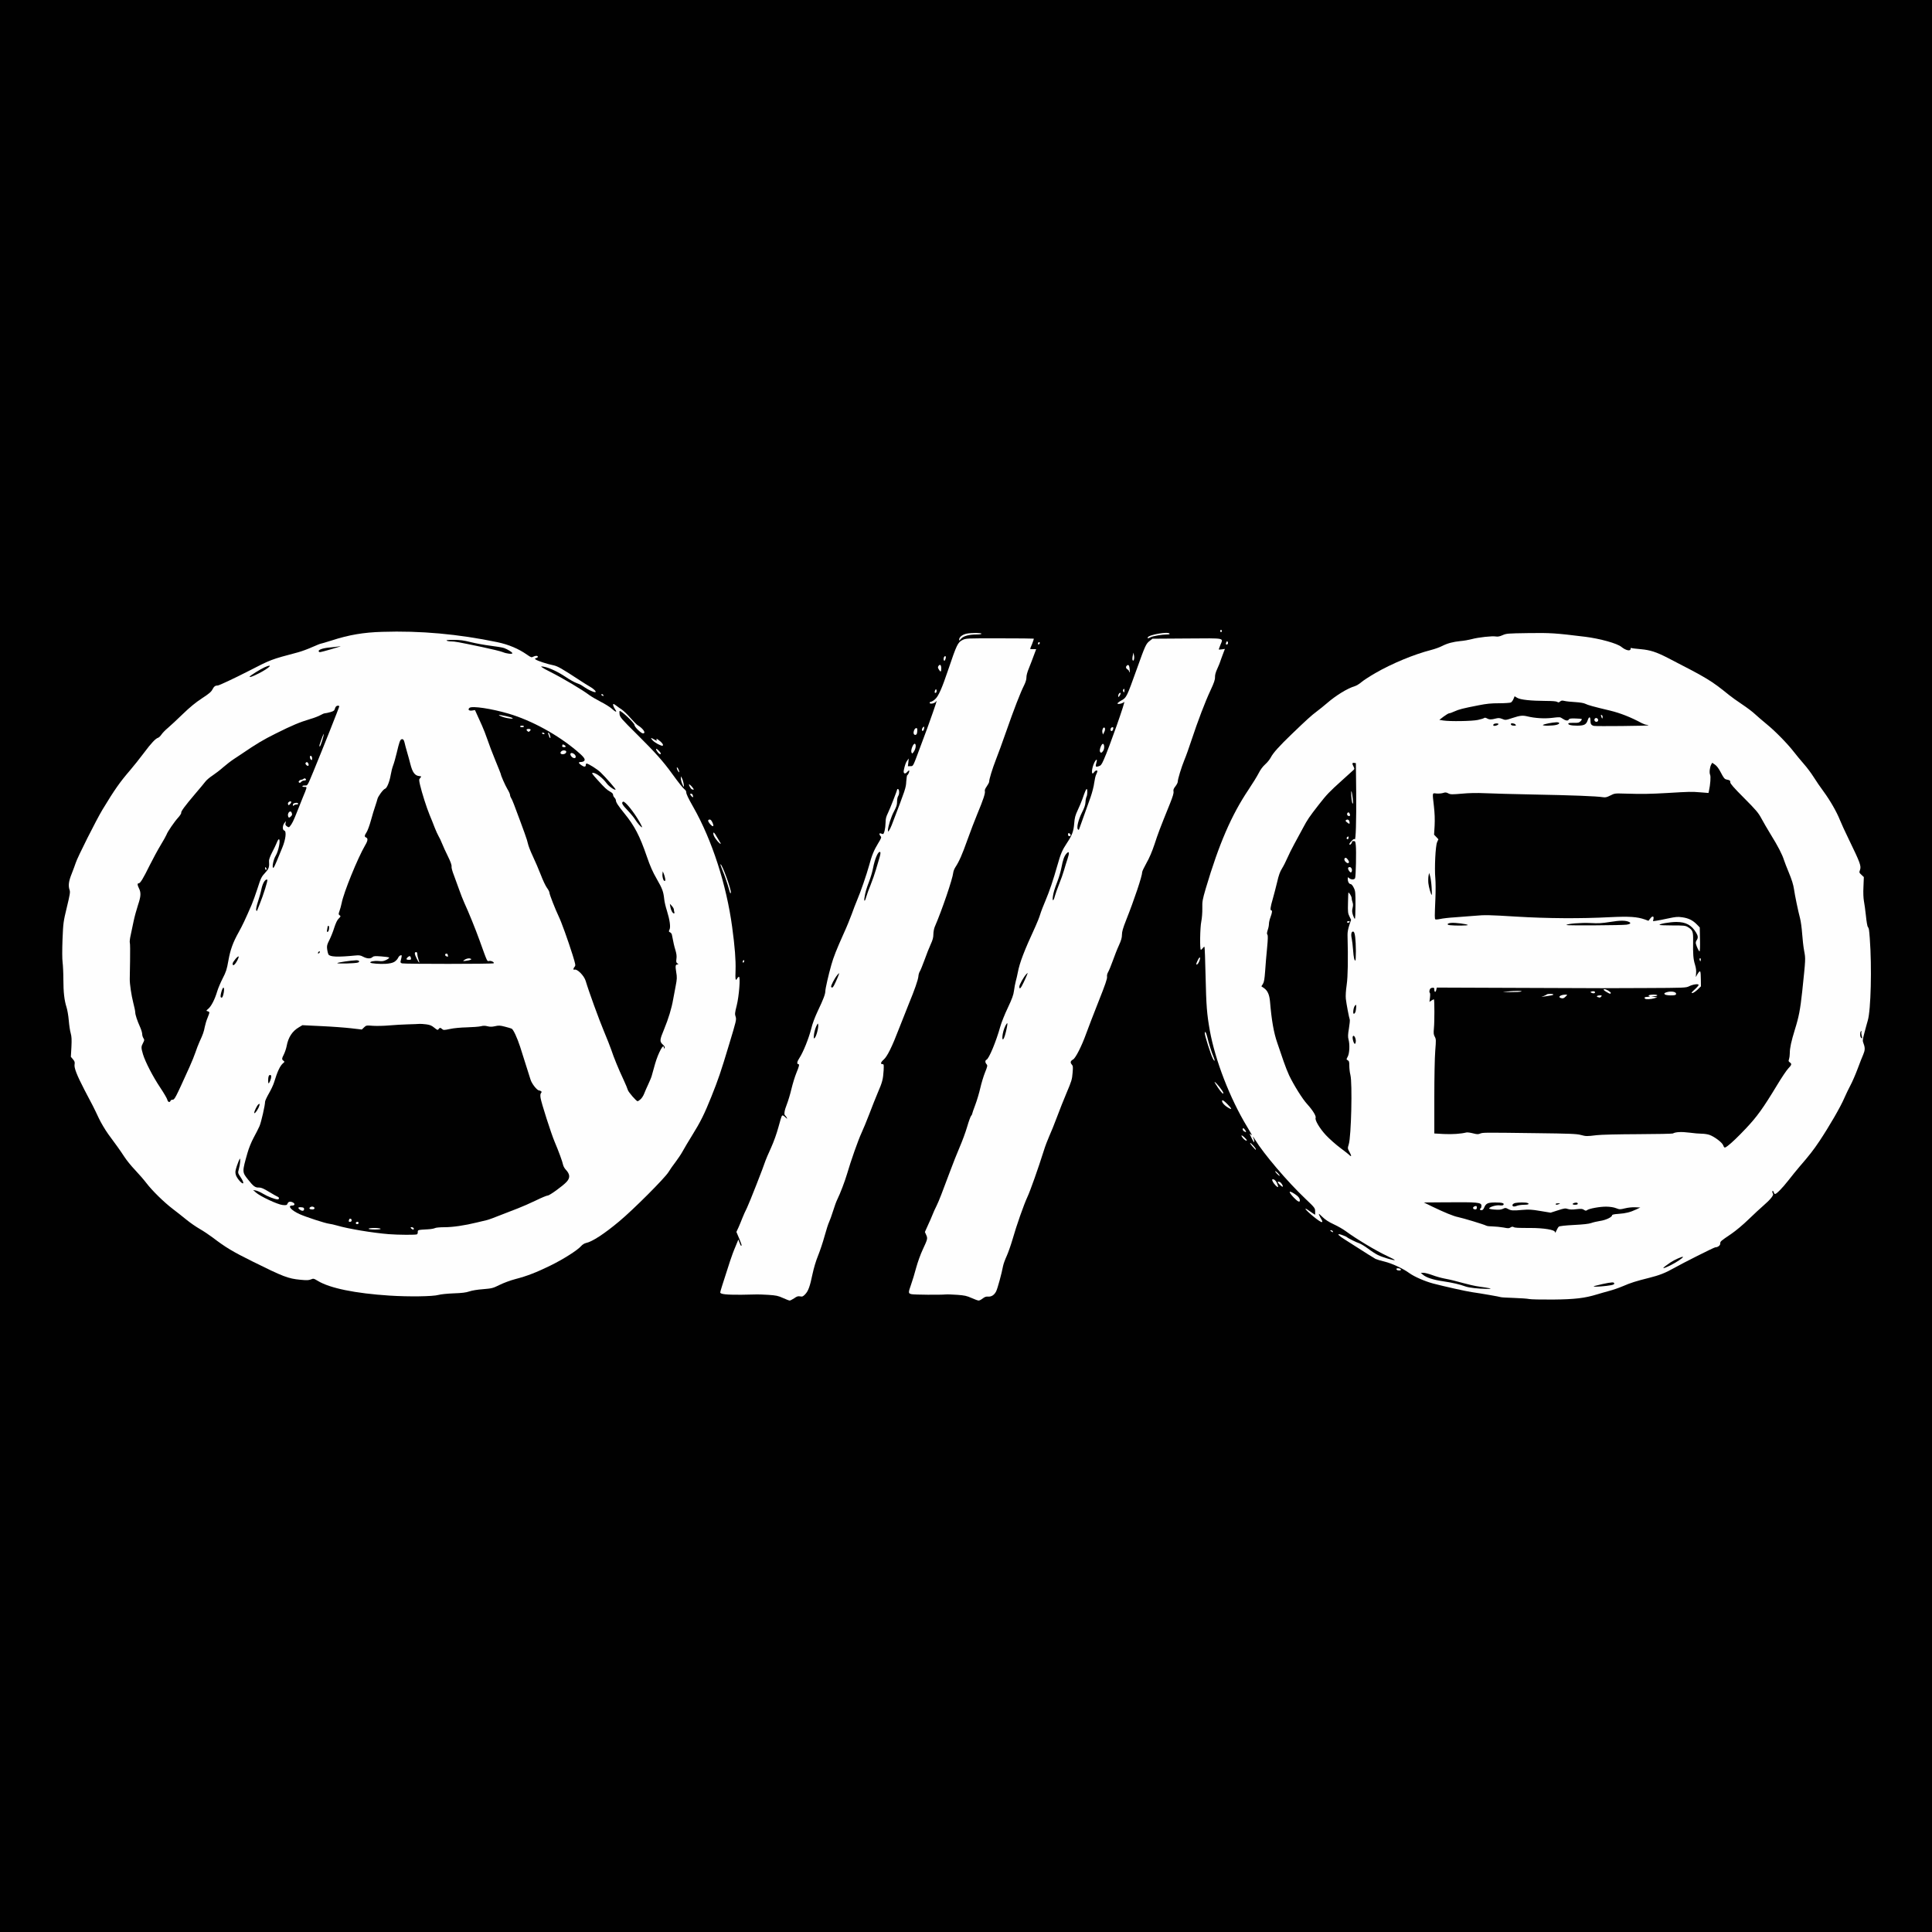 <?xml version="1.0" encoding="utf-8"?>
<!DOCTYPE svg PUBLIC "-//W3C//DTD SVG 1.0//EN" "http://www.w3.org/TR/2001/REC-SVG-20010904/DTD/svg10.dtd">
<svg version="1.0" xmlns="http://www.w3.org/2000/svg" width="2500" height="2500" viewBox="0 0 2500 2500" preserveAspectRatio="xMidYMid meet">
 <rect x="0" y="0" width="2500" height="2500" fill="#808080" stroke="none"/>
 <g fill="#010101">
  <path d="M0 1250 l0 -1250 1250 0 1250 0 0 1250 0 1250 -1250 0 -1250 0 0 -1250z m1026.2 425.8 c1.5 -1 4.4 -1.8 6.7 -1.8 7.5 0 11 -6.2 15.5 -28.4 1.7 -7.9 4.4 -17 7.1 -23.6 2.4 -5.9 6.3 -17.4 8.5 -25.5 2.2 -8.1 4.9 -16.3 5.9 -18.3 1 -2.1 3.3 -8.4 5.1 -14.2 1.8 -5.8 4.2 -12.5 5.5 -15 3.7 -7.5 9.6 -23 12.6 -33 4.6 -15.7 15.3 -45.9 19.7 -55.5 2.3 -4.9 7.3 -17.1 11.1 -27 3.8 -9.9 8.9 -22.5 11.2 -28 3.4 -8 4.3 -11.5 4.7 -17.7 0.4 -6.7 0.2 -7.8 -1.2 -7.8 -1.2 0 -1.6 -1 -1.6 -4.4 0 -3.8 0.5 -4.8 3.5 -7.5 4.6 -4 10.8 -16.5 19.9 -40.3 4.1 -10.6 9.8 -24.9 12.6 -31.8 7.7 -18.6 12 -31.1 12 -34.9 0 -1.8 0.9 -4.8 2 -6.6 1.1 -1.8 4 -8.8 6.4 -15.6 2.3 -6.8 5.6 -14.9 7.1 -17.9 1.8 -3.6 3.1 -8.1 3.6 -13 0.5 -4.7 2.2 -10.9 4.5 -16.5 11.1 -27.4 21.4 -58.6 21.4 -64.7 0 -1.3 1.4 -4.5 3 -7.2 5.5 -8.7 9 -16.4 15.9 -36 3.8 -10.6 9.6 -25.8 12.9 -33.7 7.7 -18.5 9.2 -23.1 9.2 -27.8 0 -2.6 0.9 -4.9 3 -7.7 1.6 -2.1 3 -4.8 3 -5.8 0 -3.5 4.1 -16.9 8.7 -28.6 2.5 -6.3 8.6 -22.9 13.5 -37 9.6 -27.5 18.3 -50.1 22.9 -59.2 1.8 -3.5 2.9 -7.3 2.9 -9.8 0 -2.4 1.3 -7.2 3.1 -11.3 2.4 -5.7 6.8 -18.1 6.9 -19.4 0 -0.2 -1.1 -0.3 -2.5 -0.3 -2.2 0 -2.5 -0.4 -2.5 -3.4 0 -1.8 0.7 -5 1.5 -7 l1.5 -3.6 -40.3 0 c-39.1 0 -40.3 0.1 -44.2 2.1 -2.2 1.2 -4.5 2.9 -5.2 3.8 -1.8 2.3 -7.6 17.5 -13.7 35.9 -5.3 15.6 -12 32.8 -13.7 34.6 -0.5 0.6 -0.9 2 -0.9 3.2 0 2.2 -6.2 21 -12 36.4 -1.5 4.1 -5.3 14.3 -8.4 22.5 -9.9 26.8 -10 27 -12.4 27.3 -1.7 0.3 -2.2 1 -2.2 3.2 0 3.1 -1.9 8 -3 8 -0.4 0 -1 3.7 -1.3 8.3 -0.5 8.4 -0.8 9.3 -17.1 52.1 -4.4 11.3 -5.3 12.6 -8.6 12.6 -2 0 -3 0.5 -3 1.5 0 0.9 -0.7 1.8 -1.5 2.1 -0.8 0.4 -1.5 1.4 -1.5 2.3 0 0.9 -1.6 4.2 -3.5 7.4 -1.9 3.2 -3.5 6 -3.5 6.2 0 0.2 1.2 0.5 2.8 0.7 3.9 0.4 4 4.7 0.4 16.6 -1.7 5.3 -3.8 12.4 -4.7 15.7 -0.9 3.3 -3.3 9.8 -5.2 14.5 -2 4.7 -4.5 11.7 -5.7 15.5 -2.1 6.9 -2.2 7 -5.9 7.3 -3.7 0.3 -3.7 0.3 -3.7 -3.5 -0.1 -3.7 -0.1 -3.7 -3.1 3.2 -1.7 3.9 -4.8 11.7 -6.8 17.5 -2.1 5.8 -6.8 17.3 -10.6 25.5 -9.2 20.5 -12.9 29.8 -15.8 40.2 -4.3 15.1 -4.3 15.6 -0.2 9.6 3.2 -4.7 3.9 -5.3 7.2 -5.3 l3.6 0 -0.6 4.8 c-0.2 2.6 -2.1 8.2 -4.1 12.5 l-3.6 7.8 -4.8 -0.2 -4.7 -0.3 -0.7 5.7 c-0.5 3.8 -2.8 10.2 -6.8 19 -3.4 7.2 -6.4 13.8 -6.7 14.5 -0.3 0.8 0.4 1.2 2.1 1.2 2.5 0 2.6 0.2 2.6 5.8 0 6.2 -2.3 16.7 -4.2 18.9 -0.7 0.9 -2.6 1.3 -4.7 1.1 l-3.6 -0.3 -4.1 9.7 c-2.3 5.4 -5.1 11.4 -6.3 13.3 -1.4 2.4 -2.1 5.3 -2.1 8.5 0 3.4 -1.1 7.7 -3.5 13.4 -1.9 4.7 -4.8 14 -6.4 20.8 -1.6 6.8 -4.3 15.7 -5.9 19.7 -3 7.5 -3 7.5 -1.1 9.9 1 1.4 1.9 4 1.9 5.8 0 3.2 -0.2 3.4 -3.3 3.4 -1.8 0 -3.7 -0.4 -4.3 -1 -0.6 -0.6 -2.1 3.3 -4.2 11.6 -2.1 8.1 -5.5 17.8 -9.6 26.8 -3.5 7.7 -6.7 15.2 -7.1 16.6 -2.1 7 -20.9 54.8 -23.8 60.7 -1.9 3.7 -5.1 11.1 -7.2 16.3 -2.1 5.2 -4.1 10 -4.6 10.6 -0.5 0.6 0.3 3.9 2.1 8 1.6 3.8 3 8.6 3 10.7 0 3.6 -0.1 3.7 -3.8 3.7 l-3.9 0 -3.6 8.4 c-2 4.6 -5 13.3 -6.6 19.2 -1.6 6 -4.4 14.7 -6.1 19.3 -1.7 4.6 -2.9 8.6 -2.6 8.8 1.3 1.3 16.2 2.3 26.4 1.9 19.8 -1 21.3 -1 33.9 -0.1 9.7 0.6 13.3 1.3 18.5 3.5 3.4 1.5 6.8 2.5 7.3 2.2 0.6 -0.3 2.2 -1.4 3.7 -2.4z m243.3 0.6 c2.4 -1.8 4.4 -2.5 6.7 -2.3 4.5 0.4 7.4 -1.4 9.7 -6 1.9 -3.6 7.2 -22.9 9.1 -33.1 0.5 -2.5 2.5 -8.1 4.5 -12.4 2 -4.4 5.4 -14 7.6 -21.5 5.2 -18.3 14.9 -45.8 19.5 -55.6 3.6 -7.7 13.7 -36.2 20.9 -59 1.8 -6 5.2 -14.8 7.3 -19.5 2.2 -4.7 6.5 -15.5 9.7 -24 3.1 -8.5 8.9 -22.9 12.7 -32 5.5 -13 7.1 -17.9 7.5 -23 0.4 -5.3 0.2 -6.8 -1.1 -7.9 -2.4 -2 -2.1 -8.6 0.6 -11.1 1.2 -1.1 2.5 -2 2.9 -2 1.5 0 10.9 -20 15.9 -33.9 2.9 -8 9.9 -26.2 15.6 -40.5 7.5 -18.6 10.4 -27.2 10.4 -30.2 0 -2.5 0.8 -5.7 2 -7.7 1.1 -1.9 3.8 -8.5 6 -14.8 2.2 -6.3 5.6 -14.8 7.4 -18.9 2.3 -4.9 3.7 -9.7 4 -13.8 0.4 -4.4 2.3 -10.7 6 -20 10.5 -26.5 20.6 -56.8 20.6 -61.8 0 -1 2.5 -6.2 5.5 -11.6 3.7 -6.4 7.3 -14.9 10.5 -24.5 4.6 -14 8.8 -25.2 19.4 -51 3.1 -7.5 4.6 -12.7 4.6 -15.7 0 -3.3 0.7 -5.2 3 -8.1 1.7 -2.1 3 -4.7 3 -5.9 0 -3.4 4.8 -19 8.7 -28.5 2 -4.7 6 -16 9 -25.1 8 -24.1 17.7 -49.7 24.4 -64.5 4.1 -9.1 5.9 -14.3 5.9 -17.1 0 -2.4 1.2 -6.8 2.9 -10.6 2.5 -5.4 7.1 -17.5 7.1 -18.5 0 -0.2 -1.1 -0.3 -2.5 -0.3 -2.2 0 -2.5 -0.4 -2.5 -3.5 0 -2 0.7 -5.2 1.5 -7.2 0.8 -1.9 1.5 -3.7 1.5 -4 0 -0.2 -18.6 -0.2 -41.3 -0.1 l-41.4 0.3 -3.7 2.9 c-4.6 3.5 -5.8 6.1 -16.5 36.1 -4.5 12.7 -9.7 26.6 -11.5 31 -1.8 4.4 -6.3 17.2 -10 28.5 -7.7 23.5 -17.1 49.1 -21.7 59 -2.3 5 -3.7 7 -5.3 7.2 -1.7 0.2 -2.2 1.2 -2.6 4.8 -0.3 2.5 -1.1 5.5 -1.8 6.7 -0.7 1.3 -1.7 5.9 -2.3 10.3 -0.5 4.4 -2.7 12.8 -4.8 18.8 -3.8 10.5 -13.8 38.5 -14.6 41 -0.2 0.6 -2 1.2 -3.8 1.2 -3.1 0 -3.6 0.4 -5.1 4.5 -1 2.4 -3.5 7 -5.7 10.2 -2.1 3.2 -3.9 6.1 -3.9 6.6 0 0.4 1.1 0.7 2.5 0.7 3.1 0 4.3 3.8 2.8 8.9 -4.4 15.3 -10.1 32.6 -13.3 40.4 -2.1 5 -4.4 11.6 -5.1 14.5 -1.3 5.1 -1.3 5.2 -5.1 5.2 -3.6 0 -3.8 -0.2 -3.8 -3.2 0 -2.8 -0.6 -1.9 -3.9 5.4 -2.1 4.8 -4.8 11.8 -6 15.6 -1.1 3.9 -3.9 11 -6.2 15.8 -10.2 22.1 -16.1 36.2 -18.8 44.7 -3.1 9.8 -5.4 19.5 -4.2 18.1 0.4 -0.5 1.9 -2.6 3.5 -4.6 2.2 -3.2 3.3 -3.8 6.3 -3.8 l3.6 0 -0.5 4.3 c-0.3 2.3 -2.4 8.2 -4.8 13 l-4.2 8.9 -4.3 -0.4 -4.3 -0.3 -0.4 5.1 c-0.3 3.5 -2.4 9.2 -7.1 19.2 -3.7 7.7 -6.7 14.3 -6.7 14.7 0 0.3 1.4 0.5 3 0.5 2.6 0 3 0.3 3 2.9 0 3.9 -1.7 12.5 -3.6 18.9 -1.6 5.1 -1.8 5.2 -5.5 5.2 -3.4 0 -3.9 -0.3 -3.9 -2.2 0 -1.3 -1.8 2.2 -3.9 7.7 -2.1 5.5 -5.1 12.5 -6.6 15.5 -1.9 3.7 -2.8 6.7 -2.6 9.2 0.2 2.4 -1 6.9 -3.3 12.6 -2 4.9 -4.7 14 -6.1 20.1 -1.4 6.2 -4.3 16 -6.5 21.8 -2.2 5.8 -4 11 -4 11.6 0 0.6 -0.6 1.8 -1.4 2.6 -0.8 0.9 -3.1 7.2 -5.1 14.1 -2 6.9 -6.4 18.8 -9.7 26.4 -3.3 7.7 -8.9 21.7 -12.3 31 -10.5 28.5 -14.6 38.8 -17.6 44.8 -1.6 3.2 -4.2 9.1 -5.9 13.3 -1.7 4.2 -4.2 9.9 -5.5 12.6 -2 3.8 -2.3 5.4 -1.5 6.9 0.5 1 1 3.5 1 5.4 0 2.5 0.4 3.6 1.5 3.6 1.1 0 1.5 1.2 1.5 5 l0 5 -3.3 0 c-3.2 0 -3.5 0.4 -7 7.8 -2 4.2 -5.2 13.6 -7.1 20.7 -1.9 7.2 -4.6 16.1 -6.1 19.9 -2 5.2 -2.3 7.1 -1.4 7.7 2.1 1.3 19.1 2.1 29 1.4 13.9 -0.9 19.2 -0.9 31.6 0 8.7 0.6 12.5 1.4 17.5 3.6 3.4 1.5 6.4 2.8 6.6 2.8 0.2 0.1 1.9 -1.1 3.7 -2.5z m775.8 -0.3 c6.4 -1.2 15.2 -3.2 19.5 -4.5 4.2 -1.4 8.6 -2.6 9.7 -2.9 1.1 -0.3 -2.2 -0.5 -7.2 -0.6 l-9.3 -0.1 0 -3.4 c0 -3.3 0.2 -3.5 4.3 -4.1 2.3 -0.4 7.7 -1.6 12.1 -2.6 4.3 -1.1 9.9 -1.9 12.5 -1.7 4.4 0.3 4.6 0.4 4.9 3.6 0.2 2.1 0.8 3.2 1.5 2.9 13 -5.3 18.5 -7.2 30.2 -10.2 7.7 -2 16.7 -4.5 20 -5.6 l6.1 -1.9 -0.4 -3.7 c-0.5 -4 -0.2 -4.3 9.4 -10.7 6.1 -4.2 14.7 -7.6 19.1 -7.6 2.6 0 3.2 0.4 3.5 2.5 0.3 2.5 0.4 2.5 17.2 -6 9.3 -4.7 17.4 -8.5 18.2 -8.5 3.2 0 6.4 -2.4 6.4 -4.8 0 -2.9 0.1 -3 14 -12.4 6.1 -4.2 16 -12.5 23.6 -19.7 7.2 -6.9 16.8 -16 21.3 -20.1 7.8 -7.2 8.1 -7.7 8.1 -11.8 l0 -4.4 4.5 0.3 c5.4 0.4 6.1 -0.2 16.5 -13.6 4.3 -5.5 10.9 -13.5 14.6 -17.9 12 -13.8 18.3 -21.8 25.8 -33.1 12.9 -19.4 27.3 -44.3 32.2 -55.8 1.9 -4.5 5.5 -11.8 7.8 -16.2 2.4 -4.4 6.6 -14.1 9.4 -21.6 2.8 -7.5 6 -15.6 7.1 -18.1 1.8 -4.3 1.8 -4.7 0.2 -9.6 -1 -2.8 -2.3 -5.7 -3 -6.5 -0.7 -1 -1.1 -3.9 -0.9 -7.9 0.3 -6 0.4 -6.3 3 -6.6 2.4 -0.3 2.9 -1.2 5.3 -8.5 1.4 -4.5 3 -12.2 3.6 -17.2 1.4 -13.9 2.5 -40.6 1.7 -45.6 -0.3 -2.4 -0.7 -12.3 -0.7 -21.9 -0.1 -19 -1.4 -33.4 -3.2 -35.6 -0.6 -0.7 -1.7 -7.4 -2.5 -14.9 -0.8 -7.5 -1.9 -15.5 -2.4 -17.8 -0.5 -2.3 -1 -10.7 -1 -18.6 0 -14.1 0 -14.3 -2.5 -16.3 -2.3 -1.8 -2.5 -2.6 -2.4 -9.1 0.2 -8.1 0.6 -7.1 -13.7 -36.5 -4.7 -9.5 -9.8 -20.8 -11.5 -25 -4.2 -10.6 -12.7 -25.4 -21.2 -37 -4 -5.3 -9.7 -13.7 -12.7 -18.5 -3 -4.8 -8.7 -12.5 -12.7 -17 -4 -4.5 -9.8 -11.6 -13 -15.7 -8.1 -10.5 -24.1 -26.9 -35.3 -36 -5.2 -4.3 -12 -10.1 -15 -12.9 -3 -2.9 -10.6 -8.6 -16.9 -12.8 -6.3 -4.2 -13.7 -9.5 -16.5 -11.8 -23.6 -19.1 -27.8 -21.6 -79.5 -48.2 -14.5 -7.4 -23.4 -10.4 -33.1 -11 -6 -0.4 -8.9 -0.2 -9.4 0.6 -0.4 0.6 -2.6 1.1 -4.9 1.1 -4 0 -7.8 -1.5 -13 -5.3 -6.1 -4.4 -28 -10.4 -46.2 -12.7 -38.5 -4.8 -45.1 -5.2 -70.9 -4.8 -23.2 0.4 -25.5 0.6 -29.9 2.6 -3.9 1.7 -6.7 2.1 -14.5 2.1 -10 0 -21.1 1.3 -25.9 3.2 -1.5 0.5 -8 1.7 -14.4 2.4 -12.3 1.6 -16.5 2.7 -24.6 6.8 -2.7 1.4 -8.7 3.5 -13.3 4.7 -22.5 5.8 -50.5 17.4 -72.4 30 -7.6 4.4 -15.7 9.7 -18.1 11.8 -2.4 2.1 -6.2 4.4 -8.4 5.1 -9.5 2.8 -24.2 11.8 -36.1 22.1 -3.6 3.1 -9.4 7.8 -13 10.5 -7.1 5.3 -12.7 10.4 -32.5 29.4 -16.4 15.8 -24.1 24.4 -27.1 30.2 -1.3 2.6 -4.6 6.6 -7.3 9 -3.2 2.9 -6.1 6.8 -8.4 11.4 -2 3.9 -7.9 13.5 -13.2 21.4 -22.1 32.9 -38.9 71.8 -55.1 127.6 -4.2 14.4 -4.6 16.9 -4.5 25.5 0.1 5.3 -0.5 12.8 -1.4 16.8 -0.8 4 -1.5 11.8 -1.5 17.3 l0 9.9 2.8 0 2.9 0 0.6 10.7 c0.4 5.8 0.7 19.8 0.7 31.1 0 34.3 3.9 65.8 11.7 93.7 8.4 30.3 25.6 70.3 41.7 96.9 3.6 6 6.6 11.6 6.6 12.3 0 0.7 0.4 1.3 0.9 1.3 0.5 0 2 1.7 3.2 3.8 11.1 18.3 41.4 53.9 65.4 76.6 11.1 10.6 12.5 12.4 12.5 15.3 0 2.8 0.4 3.3 2.3 3.3 1.4 0 4 1.8 6.7 4.6 3.2 3.2 7.5 6.1 14.5 9.4 5.5 2.6 12.7 6.7 16 9.2 13.1 9.7 39.2 25.4 53 31.8 10.4 4.8 10.5 4.9 10.5 8.4 0 3.2 0.4 3.6 6.8 6.9 3.7 1.9 9.9 5.6 13.7 8.2 l7 4.7 0.3 -3.1 0.3 -3.1 6.2 0 c4.4 0 8.5 0.9 14.2 3 4.4 1.7 11.4 3.6 15.5 4.4 7.8 1.5 30.8 7.3 32.1 8.2 0.4 0.2 5.4 1.1 11.1 1.9 19 2.7 17.8 2.3 17.8 6.1 l0 3.4 -5.2 0.1 c-10 0.3 14.4 4 32.2 4.9 9.1 0.5 18.5 1.4 21 1.9 2.5 0.5 15.2 0.9 28.5 0.7 19.4 -0.3 26.2 -0.7 35.8 -2.5z m-1480.6 -3.5 c2.6 -0.8 11.3 -1.7 19.3 -2 10.2 -0.5 16.3 -1.2 20.5 -2.6 3.3 -1.1 11.3 -2.4 17.9 -2.9 11.2 -0.9 12.3 -1.2 21 -5.4 5.2 -2.6 14.1 -5.9 20.6 -7.6 15.1 -3.9 27.1 -8.6 45.5 -17.6 16.2 -7.9 34.6 -19.6 39.3 -24.9 1.7 -2 4.4 -3.7 6.3 -4.1 8.2 -1.7 23.6 -11.7 43.1 -28 18.7 -15.6 59.1 -56.1 63.8 -63.8 1.9 -3.2 6 -9 9.1 -13 3 -4 7.3 -10.3 9.4 -14.2 2.1 -3.8 7.7 -13.3 12.6 -21.1 18 -29 30.7 -60.6 48.7 -121.4 6.3 -21.2 6.9 -24.1 6.5 -30 -0.4 -4.9 0.1 -8.8 2 -16 1.4 -5.2 2.8 -13.4 3.1 -18.2 l0.6 -8.8 -3 0 -3.1 0 0.7 -13.2 c0.6 -13.3 -0.4 -27.3 -4.2 -55.3 -7.4 -54.7 -26.1 -112.6 -50.2 -155 -6.8 -11.9 -9.2 -17.1 -9.2 -19.3 0 -1.2 -0.8 -2.7 -1.8 -3.4 -2.3 -1.7 -8.2 -9.1 -16.5 -20.6 -11.8 -16.3 -21.5 -27.2 -44.8 -50.2 -19.8 -19.6 -22.8 -23 -23.1 -26 -0.3 -3 -0.7 -3.5 -3.6 -4.1 -1.9 -0.4 -5 -2.3 -7 -4.2 -2.1 -1.9 -8.3 -5.8 -13.9 -8.6 -5.6 -2.9 -12.2 -6.8 -14.7 -8.7 -9 -6.9 -34.1 -21.7 -53.6 -31.6 -8.1 -4.1 -8.5 -4.5 -8.8 -7.9 -0.3 -3 -0.8 -3.7 -3.8 -4.8 -1.9 -0.7 -3.8 -1.9 -4.1 -2.7 -0.3 -0.8 -1.5 -1.4 -2.7 -1.4 -1.3 0 -4.7 -1.7 -7.7 -3.9 -5.1 -3.6 -11.1 -7.1 -12.4 -7.1 -0.3 0 -0.5 1.4 -0.5 3 l0 3 -6.5 0 c-4.2 0 -8.2 -0.7 -11.7 -2.1 -2.9 -1.2 -15 -4.1 -26.8 -6.6 -31.8 -6.6 -35.1 -7.2 -39.7 -7.3 -6.1 0 -7.3 -0.7 -7.3 -4.5 0 -3.3 0.2 -3.4 4.3 -3.7 2.6 -0.2 -1.4 -1 -11.1 -2.2 -12.3 -1.5 -22.5 -1.8 -52 -1.8 l-36.7 -0.1 -17.5 3.6 c-16.2 3.3 -43.8 11.5 -34.5 10.3 2.2 -0.3 7 -0.9 10.8 -1.2 l6.7 -0.7 0 3.5 0 3.4 -13.5 3.8 c-7.8 2.1 -15.1 3.6 -17.3 3.4 -3.4 -0.3 -3.7 -0.6 -4 -3.5 -0.2 -1.8 -0.5 -3.3 -0.6 -3.3 -0.2 0 -2.8 1 -5.7 2.3 -3 1.3 -9.2 3.4 -13.9 4.7 -4.7 1.2 -14.7 4 -22.3 6.1 -7.7 2.2 -14.1 3.9 -14.3 3.9 -0.2 0 -0.4 1.9 -0.4 4.3 0 4 -0.4 4.6 -4.4 7.5 -7.4 5.3 -18.6 10.2 -23.3 10.2 -3.9 0 -4.3 -0.2 -4.3 -2.5 0 -3.1 -0.1 -3 -19.2 6.5 -7.8 3.9 -14.9 7 -15.9 7 -3.3 0 -5 1.2 -7 5.1 -1.5 3.1 -4.6 5.7 -13.7 11.6 -8.2 5.5 -15.6 11.6 -25.2 20.8 -7.4 7.2 -15.7 14.8 -18.4 17 -6.6 5.4 -11.6 12.1 -11.6 15.7 0 2.8 -0.2 2.9 -3.8 2.7 -2.1 -0.2 -4.3 0 -4.9 0.4 -0.7 0.4 -5.7 6.7 -11.1 14 -5.5 7.2 -13.5 17.3 -17.7 22.2 -13.5 15.7 -20.1 25.1 -35.8 51 -8.2 13.6 -32.6 62.1 -34.7 69 -0.7 2.2 -3.1 8.5 -5.3 14 -3.6 9.3 -3.9 10.3 -2.8 14.3 0.6 2.3 1.1 5.3 1.1 6.7 0 1.8 0.5 2.5 2 2.5 2.5 0 2.7 3.7 0.3 10.9 -1.3 4.1 -2 5.1 -3.8 5.1 -1.9 0 -2.4 1.2 -4.9 11.8 -2.3 9.7 -2.9 15.2 -3.5 31.7 -0.5 11 -0.5 22.7 0 26 0.4 3.3 0.8 12.8 0.8 21.2 0.1 17.1 1.3 27.7 4.2 36.7 1.1 3.4 2.4 10.8 2.8 16.6 0.5 5.8 1.7 13.4 2.6 17 1.4 5.3 1.6 8.8 1.1 18.7 -0.6 11.8 -0.6 12.2 1.8 15 1.8 2.1 2.4 4.3 2.8 9.3 0.3 5.8 1.4 8.5 9.1 24 4.8 9.6 10.6 21.1 12.9 25.5 2.4 4.4 6.4 12.5 8.9 18 2.6 5.5 8 14.5 12 20.1 4.1 5.5 9.3 12.7 11.7 16 2.4 3.2 6.5 9.3 9.2 13.4 2.6 4.1 8.9 11.9 14 17.2 5.1 5.4 11.5 12.8 14.2 16.4 7.5 9.9 22.9 25 34.3 33.7 5.5 4.2 13.6 10.6 18 14.2 4.4 3.6 12 8.9 16.9 11.7 4.9 2.8 12.5 7.9 17 11.3 16.5 12.6 25.7 18.1 51.1 30.7 47.5 23.6 54.2 25.6 74.8 22.2 3.1 -0.5 4.7 0 9.9 3.1 16 9.5 48 16.1 92.8 19 23.2 1.5 50.6 1.1 57.7 -0.9z"/>
  <path d="M2009 1597.1 c0 -0.5 -1.9 -1.7 -4.2 -2.7 -3.7 -1.5 -8.1 -1.8 -31.8 -2 -15.2 -0.1 -29.9 -0.7 -32.9 -1.3 -2.9 -0.6 -8.2 -1.1 -11.8 -1.1 -3.5 0 -7.1 -0.4 -8.1 -1 -2.3 -1.3 -29.7 -9.7 -37.5 -11.4 -6.3 -1.5 -16.8 -5.7 -33.4 -13.7 -8.7 -4.1 -9.3 -4.6 -9.3 -7.5 l0 -3.1 32.8 -0.5 c18 -0.3 35.6 -0.1 39.2 0.4 3.6 0.5 7.2 0.9 8 0.8 6.9 -0.6 24.8 -1 26.7 -0.5 1.7 0.4 2.3 1.2 2.3 3.4 0 2.2 0.5 3 2.4 3.3 2.2 0.4 2.5 0.1 2.8 -2.6 0.4 -3.8 2.2 -4.4 14.5 -4.5 11.6 -0.1 12.3 0.2 12.3 4.8 l0 3.8 12.6 1.8 c11.5 1.7 12.9 1.7 17.2 0.3 3.9 -1.3 4.2 -1.6 2 -1.7 -2.6 -0.1 -2.8 -0.4 -2.8 -4.1 l0 -4 6 0 6 0 0 3 c0 2.6 0.4 3 2.8 3 1.5 0 3.7 0.3 5 0.6 2 0.6 2.2 0.3 2.2 -3 0 -4.1 1.8 -5 8.6 -4.4 3.7 0.3 3.9 0.5 4.2 3.9 0.3 3.4 0.6 3.7 4 4.1 2 0.3 7.5 -0.4 12.2 -1.5 9.7 -2.1 27.4 -2 32.3 0.3 2.2 1.1 3.8 1.1 7.8 0.2 2.8 -0.7 9.3 -1.2 14.5 -1.2 l9.4 0 0 3.5 c0 3.3 -0.4 3.7 -4.7 5.6 -8.4 3.7 -13.6 4.9 -22.5 5.6 -6.3 0.4 -8.8 1 -8.8 1.9 0 2.4 -8.3 6.3 -15.6 7.3 -3.8 0.6 -9 1.8 -11.4 2.7 -3 1.1 -10.5 1.9 -22.4 2.5 -11.3 0.6 -18.5 1.4 -19.5 2.2 -0.8 0.7 -2 2.7 -2.8 4.5 -1.1 2.7 -1.8 3.2 -4.8 3.2 -1.9 0 -3.5 -0.4 -3.5 -0.9z"/>
  <path d="M1743.5 1498 c-0.3 -0.5 -5.6 -4.7 -11.8 -9.3 -18.4 -13.8 -32.7 -31.2 -32.7 -39.8 0 -3.8 -3.3 -9.2 -10.5 -17 -6.1 -6.7 -17.2 -24.5 -23.4 -37.4 -1.8 -3.8 -5 -11.9 -7.1 -18 -2 -6 -5.8 -16.8 -8.2 -24 -4.6 -13.1 -7.4 -29.4 -9.4 -53.2 -0.8 -9.4 -3.2 -14.7 -8.1 -17.8 -3.9 -2.4 -4.3 -6.1 -1.3 -11.1 1.6 -2.5 2.3 -6.1 3 -15.6 1.5 -20 2.8 -40.9 2.8 -46.8 0 -5.1 0.6 -9.4 3.4 -21 0.5 -2.5 0.9 -7.2 0.9 -10.5 -0.1 -4.1 0.8 -9.2 2.8 -16 1.6 -5.5 4.1 -15.4 5.7 -22 2 -8.8 3.7 -13.5 6.2 -17.5 1.9 -3 5 -9.1 6.9 -13.5 1.9 -4.4 6 -12.7 9.2 -18.5 3.2 -5.8 8.2 -15 11.1 -20.5 5.7 -10.8 8.2 -14.5 20.7 -30.5 10 -12.9 13.2 -16.2 30.3 -31.7 l13.5 -12.2 -0.4 -5.1 -0.3 -5.1 5.3 0.3 5.4 0.3 0 75.5 c0 41.5 -0.3 76.7 -0.8 78.3 -0.4 1.5 -1.4 2.7 -2.2 2.7 -2 0 -1.9 1.9 0.5 5.5 1.8 2.8 2 4.7 2 24.3 l0 21.2 -2.9 0 c-2.3 0 -3 0.5 -3.5 2.8 -0.3 1.5 -0.8 3.7 -1.2 5 -0.5 1.8 -0.2 2.2 1.7 2.2 1.3 0 2.9 0.4 3.6 0.8 1.6 1 3.2 17.7 3.1 31.5 l-0.2 11.7 -3.7 0 c-3.2 0 -3.9 -0.4 -4.7 -2.7 -0.7 -2.2 -1.1 0.1 -1.6 10.2 -0.4 7.2 -1.3 17.6 -2.1 23.2 -1.3 9.9 -0.9 17.5 1.3 27.3 l0.8 3.5 0.7 -3.8 c0.8 -5.2 2.3 -6.7 6.3 -6.7 l3.4 0 -0.1 6.3 c-0.2 9.4 -0.9 11.1 -4.9 11.7 l-3.5 0.5 0 6.5 c0 3.6 -0.3 8.4 -0.8 10.8 l-0.7 4.2 3.4 0 c4.8 0 6.1 2.1 6.1 9.9 l0 6.6 -4.2 0.3 -4.3 0.3 -0.1 6.7 c-0.3 12.7 0.3 21.7 1.6 27.2 2.4 9.5 1.1 85.7 -1.6 94.3 -0.6 2.2 -0.4 3.8 1.1 6.7 1.1 2.2 2 5.3 2 7 0 2.8 -0.2 3 -3.9 3 -2.2 0 -4.3 -0.4 -4.6 -1z"/>
  <path d="M2226.8 1485 c-1.2 -3.6 -11.3 -11.2 -17.8 -13.5 -2.3 -0.8 -6.6 -1.5 -9.4 -1.5 -2.8 0 -9.5 -0.5 -14.9 -1.2 -8 -1 -10.6 -1 -14.5 0.2 -3.6 1.1 -14.5 1.4 -48.2 1.5 -27 0.1 -47.1 0.7 -53 1.4 -13.5 1.7 -19.7 1.7 -26.5 -0.4 -5.1 -1.4 -9.9 -1.7 -31.5 -1.6 -14 0 -38.9 -0.3 -55.3 -0.8 -18.1 -0.5 -31.4 -0.5 -34 0.1 -8.5 1.9 -11 2 -16.5 0.8 -4.4 -0.9 -7.7 -0.9 -14.2 0 -5.6 0.8 -13.6 0.9 -23.2 0.5 l-14.8 -0.8 0 -50 c0 -29.1 0.5 -54.8 1.1 -61.4 1 -10 0.9 -11.6 -0.5 -13.8 -1.4 -2.2 -1.5 -5.1 -1 -24 l0.7 -21.5 -3 0 -3 0 -0.6 -8.8 c-0.4 -4.8 -0.3 -10.1 0.1 -11.7 l0.8 -3 165.7 -0.2 c161.1 -0.2 165.7 -0.3 169.4 -2.1 2.1 -1.1 6.4 -2.3 9.6 -2.6 6.3 -0.8 7.8 -2.6 2.1 -2.6 l-3.6 0 0.4 -6.2 c0.3 -4.5 -0.1 -7.9 -1.5 -12.3 -1.7 -5.1 -2 -8.7 -1.9 -23.2 0.1 -15.8 -0.1 -17.4 -2 -19.8 -4.2 -5.3 -6.9 -6 -24.8 -6 l-16.5 0 -0.3 -2.7 c-0.3 -2.5 -0.6 -2.6 -8.5 -3.3 -4.5 -0.4 -9.6 -1.3 -11.4 -2 -1.8 -0.8 -5.2 -1.7 -7.5 -2 l-4.3 -0.7 0 4.3 c0 3.9 -0.3 4.3 -3 5.1 -1.6 0.5 -21.6 1 -44.2 1.3 l-41.3 0.4 0 -4 c0 -3.7 0.1 -3.9 3.3 -4 3.1 0 3.1 -0.1 0.7 -1 -1.3 -0.6 -10.8 -1 -21 -1 -10.2 0 -24.6 -0.4 -32 -0.9 -43.1 -2.9 -51.5 -3.2 -64.5 -1.9 -7.1 0.6 -18.2 1.5 -24.5 1.8 l-11.5 0.6 11 0.7 c15.5 1.1 16.9 1.6 17.3 6.1 l0.3 3.7 -11.9 0 c-6.6 0 -14 -0.3 -16.6 -0.6 l-4.8 -0.7 0.4 -4.2 0.3 -4.2 -3 0.8 c-1.6 0.5 -5.3 0.9 -8.2 0.9 -5.2 0 -5.2 0 -5.9 -3.6 -0.6 -3.4 -0.1 -12.6 1.3 -23.6 l0.6 -4.8 -3.1 0 c-2.7 0 -3.2 -0.5 -4.7 -4.7 -1.9 -5.4 -3.1 -20.3 -2.1 -25.7 0.6 -3.3 1 -3.6 4 -3.6 2.9 0 3.4 -0.4 4 -3.1 0.3 -1.7 0.6 -7.5 0.6 -12.8 0.1 -5.3 0.5 -13 1 -17.1 0.7 -6.2 0.6 -7.8 -0.7 -9.2 -1.3 -1.5 -1.5 -3.9 -1.1 -14.5 0.3 -7.6 0 -17.7 -0.8 -24.8 -0.8 -6.6 -1.4 -14.4 -1.4 -17.3 l0 -5.3 6.3 0.1 c3.4 0.1 8.5 -0.1 11.3 -0.5 3.8 -0.5 5.8 -0.3 8.1 0.9 2.6 1.3 4.4 1.4 12.4 0.5 5.9 -0.7 17.6 -0.9 31.4 -0.4 12.1 0.3 42.7 1 68 1.5 51.7 1.1 84.5 2.3 86.2 3.3 0.6 0.4 3.3 -0.6 5.9 -2.1 5.3 -2.9 2.8 -2.8 44.4 -1.9 4.1 0 17.6 -0.5 30 -1.3 22.9 -1.4 42.4 -1.7 49.1 -0.6 3.6 0.6 3.8 0.4 4.5 -2.7 0.4 -1.7 0.8 -9.3 0.9 -16.7 0.1 -15.9 1.1 -19 5.9 -19 5.3 0 9.9 4.1 14.5 12.9 3.3 6.4 4.7 8.2 6.9 8.7 4.8 1 5.2 1.3 5.2 3.8 0 1.7 4.6 7 17.8 20.2 15.3 15.4 18.5 19.1 22.3 26.2 2.4 4.5 7.9 14 12.2 21 9.3 15 14.8 25.6 17.2 33.2 1 3 3.6 9.8 5.8 15 4.4 10.7 6.2 16.4 7.2 23 0.9 6.8 5.4 28.5 7.7 37 1.1 4.1 2.4 13.6 2.8 21 0.5 7.4 1.6 16.8 2.5 20.8 1.9 9.2 1.9 19.2 0.1 35.2 -0.8 6.9 -2.2 19.7 -3.1 28.5 -1.9 18.7 -3.9 28.5 -9 45 -2 6.6 -4.3 14.9 -5.1 18.5 -1.6 7.6 -1.8 17.6 -0.4 18.5 0.6 0.3 1 2.5 1 4.8 0 3.4 -0.6 4.8 -3.9 8.2 -2.2 2.2 -8.9 12.2 -14.9 22.2 -18 29.7 -25.5 40.1 -39.8 55.3 -18.7 19.8 -25.1 25 -30.6 25 -3.4 0 -4 -0.4 -5 -3z m-157.5 -293.7 c-1.3 -0.2 -3.5 -0.2 -5 0 -1.6 0.2 -0.5 0.4 2.2 0.4 2.8 0 4 -0.2 2.8 -0.4z"/>
  <path d="M1929.7 942.3 c-0.4 -0.3 -0.7 -2.3 -0.7 -4.4 0 -3.5 -0.2 -3.7 -3.7 -4.1 -2.1 -0.3 -6.7 0.1 -10.3 0.9 -7.5 1.6 -35.5 2.1 -47.2 0.9 l-7.8 -0.8 0 -3.4 c0 -2.9 0.7 -3.9 5.3 -7.4 3 -2.2 6.1 -4 6.9 -4 0.9 0 4 -1.1 7 -2.5 5.8 -2.6 10.2 -3.8 31.3 -7.9 10.1 -2 16 -2.6 26.3 -2.6 7.3 0 14.2 -0.5 15.3 -1 1 -0.6 2.6 -2.6 3.4 -4.5 1.1 -2.9 1.9 -3.5 4.4 -3.5 1.6 0 4.5 0.9 6.4 2 4.7 2.8 23.5 4.4 43 3.7 8.1 -0.2 16.5 -0.1 18.6 0.4 2 0.4 8 1 13.2 1.2 6.5 0.3 10.6 1 12.9 2.2 3.4 1.8 10.9 3.9 32.4 9 13.2 3.2 26.8 8.5 41 16.2 2.3 1.2 5.1 2.2 6.4 2.2 1.8 0.1 2.2 0.7 2.2 3.5 l0 3.4 -21.2 0.7 c-29.5 1 -56 0.4 -58.1 -1.3 -1.2 -1 -2.1 -1.1 -3.6 -0.3 -1.1 0.6 -6.9 1.1 -12.8 1.1 -11.4 0 -13.8 -0.7 -14.5 -4.5 -0.2 -1.2 -1.2 -2.1 -2.6 -2.3 -1.8 -0.3 -2.2 0.1 -2.2 2.2 0 3.4 -4.5 4.6 -17.8 4.6 l-10.3 0 0.3 -3.7 c0.2 -3 0.8 -3.8 2.8 -4.4 1.7 -0.4 -0.1 -0.8 -5.5 -1.3 -4.4 -0.5 -11 -1.4 -14.7 -2.2 -6.1 -1.2 -7.1 -1.2 -12 0.6 -2.9 1 -4.4 1.9 -3.2 1.9 2.9 0.1 4.4 2 4.4 5.8 l0 3.4 -6.2 -0.3 c-6.3 -0.3 -6.3 -0.3 -6.6 -3.5 -0.3 -3 -0.6 -3.3 -3.7 -3.3 -1.8 0 -4 -0.3 -4.9 -0.6 -1.3 -0.5 -1.6 0.1 -1.6 2.9 0 3 -0.4 3.7 -3.1 4.6 -3.6 1.2 -8.2 1.4 -9.2 0.4z"/>
  <path d="M500 1600 c-19.8 -1.6 -48.1 -6.1 -62.7 -10 -3.9 -1.1 -10.5 -2.6 -14.7 -3.5 -8.4 -1.7 -34.6 -10.4 -40.5 -13.5 -4.9 -2.5 -10.1 -6.8 -10.1 -8.5 0 -1.2 -6.2 -2.5 -12 -2.5 -3.2 0 -24.6 -10.4 -30.7 -14.9 -3.5 -2.5 -4.3 -3.7 -4.3 -6.4 -0.1 -2.2 -1.2 -4.4 -3.5 -7.1 -3.5 -3.9 -3.5 -3.9 -3.5 -1.3 0 2.4 -0.4 2.7 -3.7 2.7 -6.5 0 -13.3 -9.6 -13.3 -18.7 0 -1.6 1.3 -6.7 2.8 -11.3 2.8 -8.2 3 -8.5 6.2 -8.8 1.8 -0.2 3.6 0.1 4 0.7 0.3 0.7 1.9 -3.3 3.4 -8.7 1.7 -6.3 4.8 -13.5 8.2 -19.7 6.1 -11.1 9.9 -20.2 10.8 -26 l0.6 -4 -2.3 2.8 c-1.6 1.9 -3.2 2.7 -5.5 2.7 -3.1 0 -3.2 -0.2 -3.2 -4 0 -4.4 2.1 -10.4 4.7 -13.2 1.9 -2.1 7.9 -2.4 8.6 -0.5 0.3 0.6 0.6 -0.4 0.6 -2.3 0.1 -2.3 1.7 -6.2 4.5 -11 4.4 -7.5 4.4 -7.5 2 -7.8 -2.3 -0.3 -2.4 -0.7 -2.4 -7.5 0 -9.2 0.6 -10 6.4 -9.6 3.1 0.3 4.6 0 4.6 -0.8 0 -0.6 1.6 -4.1 3.5 -7.7 2.1 -4 3.5 -8 3.5 -10.1 0 -2 1.1 -5.7 2.4 -8.3 1.3 -2.6 2.9 -7.5 3.5 -10.7 0.6 -3.3 2.2 -8.3 3.6 -11.1 1.4 -2.8 2.5 -5.8 2.5 -6.7 0 -1 0.6 -1.7 1.4 -1.7 0.8 0 3.8 -1.6 6.7 -3.6 l5.4 -3.7 22 0.7 c12.1 0.4 26.5 1.1 32 1.6 26.5 2.5 24.4 2.5 26.8 0.2 2.1 -1.9 3.3 -2.1 20.2 -2 10.2 0 19.8 -0.5 22.2 -1.1 2.2 -0.6 9.2 -1.1 15.5 -1.1 6.2 0 13.8 0 16.8 -0.2 8 -0.3 17.1 1.2 19.9 3.4 1.4 1.1 4 1.8 6.5 1.8 2.3 0 4.7 0.5 5.3 1.1 0.7 0.7 2.7 0.7 6.9 -0.1 6.6 -1.3 31 -2.9 54.4 -3.5 12.9 -0.3 16.6 0 22.2 1.5 3.7 1 7.2 2.1 7.7 2.4 1.5 1 7 13.4 10.1 23 5.5 17.1 11.8 37.1 13.5 42.6 1.8 6.1 8 13.4 12.3 14.5 2.4 0.6 2.4 0.8 1.8 7 -0.6 5.9 -0.2 7.6 6.5 28.7 4 12.2 8.7 25.9 10.6 30.3 5.1 12.1 10.2 25.9 11 29.7 0.3 1.8 2.1 5 3.9 7 5.5 6.2 5.8 15.6 0.7 21.1 -5.1 5.4 -22.1 17.7 -24.5 17.7 -1.3 0 -8.3 2.9 -15.6 6.5 -7.3 3.5 -17.7 8.1 -23 10.1 -5.3 2 -15.5 6 -22.7 8.8 -7.1 2.9 -15 5.8 -17.5 6.4 -2.5 0.6 -8.3 2 -13 3.1 -15.9 3.9 -31.2 6.1 -41.7 6.1 -7.5 0 -11.2 0.4 -13.4 1.6 -1.7 0.8 -4.9 1.4 -7.2 1.3 -2.3 -0.1 -6.3 0.2 -8.9 0.6 -4.1 0.6 -4.8 1.1 -4.8 3 0 1.3 -0.7 2.6 -1.6 2.9 -2.1 0.8 -30.5 0.5 -42.4 -0.4z"/>
  <path d="M211 1431.1 c0 -2.2 0.5 -4.3 1 -4.6 1.9 -1.2 0.9 -3.3 -7.6 -16 -9.8 -14.7 -19.3 -33.2 -22.5 -43.7 -1.6 -5.6 -2 -8.6 -1.5 -13.3 1.1 -10.3 0.6 -15.4 -2.1 -21.3 -3.8 -8.5 -6.3 -16.2 -6.3 -19.2 0 -1.6 -1.2 -7.2 -2.6 -12.6 -2.8 -10.7 -4.6 -24.3 -4.6 -33.9 0 -3.3 0 -14.3 0.1 -24.5 0 -10.2 -0.2 -19.8 -0.5 -21.5 -0.3 -1.6 0.4 -7.5 1.6 -13 1.2 -5.5 3 -14.3 4.1 -19.5 1.1 -5.2 3.5 -14.1 5.4 -19.7 3 -8.8 3.3 -10.7 2.3 -13.5 -0.6 -1.8 -1.5 -3.7 -1.9 -4.2 -0.5 -0.6 -0.9 -3.2 -0.9 -5.8 0 -3.6 0.4 -4.8 1.5 -4.8 2 0 5.6 -5.8 14.3 -23.5 4.1 -8.2 10.5 -20 14.2 -26.1 3.7 -6.1 7.1 -12.1 7.5 -13.4 1.1 -3.4 11.8 -19.1 15.4 -22.4 1.7 -1.7 3.1 -3.9 3.1 -5.1 0 -2.5 4.9 -9.2 18.5 -25.2 5.6 -6.5 11.4 -13.5 13 -15.6 1.5 -2.1 5.8 -5.8 9.4 -8.1 3.6 -2.4 9.8 -7.1 13.6 -10.5 3.9 -3.4 10.2 -8.3 14 -10.8 3.9 -2.5 8.1 -5.3 9.5 -6.3 20.3 -13.8 28.5 -18.7 45 -26.9 21.4 -10.7 30.9 -14.6 44.5 -18.7 5 -1.4 10.8 -3.7 13.1 -5 2.2 -1.3 4.9 -2.4 5.8 -2.4 1 0 4.1 -0.7 7 -1.5 4.5 -1.3 5.3 -2 6.1 -4.8 0.9 -3 1.3 -3.2 6.3 -3.5 l5.2 -0.3 0 4.1 c0 4 -14.2 41 -35 91 -7.9 19 -12 29.3 -19.2 47.5 -5.8 14.8 -9.4 20.9 -12.6 21.3 -2 0.3 -2.2 0.9 -2.2 6.1 0 7.4 -1.5 12.5 -9.1 30.9 -6.2 14.9 -6.4 15.2 -9.3 15.2 -2.4 0.1 -4 1.1 -6.9 4.5 l-3.7 4.4 2.7 0.3 c5.2 0.6 4.4 4.3 -9.4 42.6 -1.5 4.1 -1.8 4.3 -5.1 4 -2.9 -0.2 -3.7 -0.8 -4.2 -2.7 l-0.5 -2.4 -1.4 2.9 c-0.8 1.6 -3.1 6.8 -5.1 11.5 -2.1 4.7 -6.1 12.7 -9 17.9 -5.6 10.1 -10.6 21.9 -11.7 27.2 l-0.6 3.3 3 -2.7 c1.9 -1.9 4 -2.8 6.1 -2.8 3.1 0 3.2 0.2 3.2 4 0 4.1 -1.9 9 -4.8 12.3 -1 1.1 -3 1.7 -5.9 1.7 -4 0 -4.3 0.2 -4.3 2.8 0 1.5 -2 6.7 -4.5 11.5 l-4.5 8.7 2.5 0 c2.4 0 2.5 0.3 2.5 5.8 0 3.1 -0.5 7.4 -1.1 9.5 -1 3.8 -1.1 3.8 -5.5 3.6 l-4.6 -0.3 -3.9 7.4 c-2.1 4.1 -3.9 8.7 -3.9 10.3 0 1.5 -1.1 5.5 -2.5 8.8 -1.3 3.4 -3 8.9 -3.6 12.2 -0.7 3.4 -2.3 8.6 -3.6 11.6 -2.3 5.4 -2.3 5.4 -0.3 6.8 1.4 1 2 2.5 2 5 0 3.5 0 3.5 -4 3.1 l-4 -0.4 -2.1 6.6 c-1.2 3.6 -4.6 11.9 -7.6 18.5 -19 42 -19.3 42.5 -22.2 42.5 -1.1 0 -2.1 0.7 -2.5 1.5 -0.3 0.8 -1.4 1.5 -2.5 1.5 -1.4 0 -2.1 0.8 -2.3 2.8 -0.3 2.3 -0.8 2.7 -4 3 l-3.8 0.3 0 -4z"/>
  <path d="M815.7 1422.1 c-3.1 -3.2 -5.9 -7.1 -6.3 -8.7 -0.4 -1.6 -2.9 -7.6 -5.6 -13.4 -6.3 -13.3 -12.9 -29.5 -15.8 -38.5 -1.3 -3.8 -5.6 -14.9 -9.7 -24.5 -4.1 -9.6 -8.7 -21.3 -10.3 -26 -8.9 -26.8 -14.3 -41.8 -16.1 -44.7 -2.8 -4.5 -7.6 -8.3 -10.5 -8.3 -2.2 0 -2.4 -0.4 -2.4 -4.4 0 -2.5 0.4 -4.7 0.9 -5 1.6 -1 -13.8 -47.3 -20 -59.9 -4.3 -9 -11.9 -28.3 -11.9 -30.5 0 -1.1 -1.4 -3.9 -3.2 -6.3 -1.8 -2.4 -5.4 -10 -8 -16.9 -2.7 -6.9 -7.3 -17.7 -10.3 -24 -3 -6.3 -5.9 -13.8 -6.4 -16.5 -0.8 -4.3 -4.9 -15.7 -17.8 -50 -1.4 -3.8 -3.2 -7.9 -4 -9 -0.7 -1.1 -1.3 -2.8 -1.3 -3.8 0 -1.1 -1.5 -4.5 -3.4 -7.6 -2.9 -4.9 -8.6 -17.8 -8.6 -19.6 0 -0.3 -3.1 -8.1 -6.9 -17.3 -3.8 -9.2 -8.5 -21.5 -10.5 -27.4 -1.9 -5.8 -4.9 -13.5 -6.5 -17 -1.6 -3.5 -4.3 -9.3 -6 -13 -2.9 -6.7 -3 -6.8 -6.9 -6.8 -4.3 0 -5.2 -1 -5.2 -6 0 -4.8 1.8 -5.4 14.8 -4.7 23.9 1.2 54.9 10 80.2 22.7 20.6 10.3 51.6 31.7 59.4 41 1.5 1.8 2.6 4.4 2.6 6.1 0 1.9 0.5 2.9 1.5 2.9 2.7 0 14 6.9 18.7 11.5 2.6 2.5 8.1 8.4 12.3 13.1 6.2 7.1 7.5 9.2 7.5 12 0 2.4 -0.5 3.4 -1.5 3.4 -1.7 0 -2.1 2.5 -0.5 3.5 0.5 0.3 1.5 2.5 2.1 4.7 0.9 3.5 1.3 3.9 2 2.5 0.7 -1.1 2.3 -1.7 4.9 -1.7 3.7 0 4.4 0.5 10.2 7.4 8.9 10.4 16.8 23.9 16.8 28.8 0 3.7 -0.1 3.8 -3.5 3.8 l-3.5 0 3.9 7.8 c2.1 4.2 6.2 14.7 9.1 23.3 2.9 8.6 7.2 19.2 9.6 23.5 l4.3 7.9 0.1 -5.8 0 -5.8 3.7 0.3 c3.1 0.3 3.8 0.8 4.9 3.8 0.7 1.9 1.3 5.9 1.3 8.8 0.1 5.1 0 5.2 -2.7 5.2 l-2.9 0 1.8 5.3 c0.9 2.8 2 8.4 2.4 12.2 l0.6 7 4.1 0 c5.4 0 7.6 2.9 8.4 11.3 l0.7 6.2 -3.7 0 c-2 0 -3.6 0.2 -3.6 0.4 0 2.1 2.2 16.9 2.9 19.6 0.5 1.9 1.5 6.2 2.1 9.5 0.6 3.3 2.1 8.9 3.1 12.5 1.1 3.7 1.9 8.7 1.8 11.4 -0.2 3.2 0.1 5.1 0.9 5.4 1.8 0.6 1.5 7.2 -0.3 7.2 -1.2 0 -1.4 1.5 -0.9 9.3 0.5 7.1 0.1 11.5 -1.4 19.2 -1.1 5.5 -2.3 12 -2.7 14.5 -1.4 9.3 -6.5 27.2 -11 38.2 -2.6 6.2 -4.9 11.9 -5.2 12.5 -0.3 0.7 0.9 2.6 2.6 4.2 2.5 2.3 3.3 4.1 3.8 8 l0.6 5.1 -3.9 0 c-3.3 0 -4.3 0.5 -5.6 2.8 -1.4 2.4 -7.3 21.3 -9.3 29.7 -0.3 1.6 -2.3 6.5 -4.4 11 -2.1 4.4 -4.6 10.2 -5.6 12.8 -2.3 6.2 -6.5 9.7 -11.4 9.7 -3.3 0 -4.5 -0.7 -9.4 -5.9z"/>
  <path d="M485.5 1250.4 c-9 -1.2 -9.5 -1.4 -9.5 -3.8 0 -1.7 -0.7 -2.6 -2.4 -3 -1.3 -0.3 -3.1 -0.9 -4 -1.2 -1.2 -0.5 -1.6 0.1 -1.6 2.4 0 1.9 -0.6 3.3 -1.7 3.8 -1 0.4 -8.9 0.9 -17.6 1.2 l-15.8 0.4 0.3 -3.8 c0.3 -3.8 0.4 -3.9 4.8 -4.5 4.1 -0.6 3.9 -0.6 -2.5 -0.9 -11.1 -0.4 -12.8 -1 -14.2 -5 -2.1 -6.3 -1.6 -15.6 1.2 -21.2 1.4 -2.7 2.5 -5.2 2.5 -5.4 0 -0.2 -1.1 -0.4 -2.5 -0.4 -2.2 0 -2.5 -0.4 -2.5 -3.9 0 -2.1 0.3 -5.3 0.6 -7 0.6 -2.8 1 -3.1 4.4 -3.1 2.1 0 4.1 0.6 4.3 1.3 0.4 0.9 0.6 0.9 0.6 -0.1 0.1 -0.7 1.2 -3.7 2.5 -6.5 1.3 -2.9 2.6 -6.8 2.9 -8.7 2.9 -18.6 20.8 -66.5 32.9 -87.8 2.2 -4 2.7 -5.7 1.9 -6.5 -2 -2 -1.3 -9 1.2 -12.7 1.3 -1.9 3.9 -8.9 5.7 -15.5 1.8 -6.6 4.3 -14.9 5.6 -18.5 1.2 -3.6 2.5 -7.7 2.8 -9.1 0.7 -3.3 7.6 -12.7 9.8 -13.2 2.4 -0.7 5.8 -8.9 7.3 -17.6 0.7 -4.2 2.1 -9.8 3.2 -12.6 1.1 -2.7 3.2 -10.2 4.7 -16.5 3.5 -14.8 3.5 -14.7 5.2 -16.5 1.6 -1.6 7.1 -2 9 -0.7 0.6 0.4 1.5 2.3 1.9 4.2 0.4 1.9 1.8 7.3 3.2 12 1.4 4.7 3.3 11.8 4.4 15.8 2.6 10.7 5.9 15.1 11.2 15.2 2.5 0 2.7 0.3 2.7 3.9 0 2.2 -0.4 4.3 -1 4.6 -0.5 0.3 -0.7 2 -0.3 3.8 1.2 6.3 8.6 29.4 12.2 38.2 2.1 5 5.1 12.4 6.6 16.5 1.6 4.1 3.9 9.1 5 11 1.2 1.9 3.2 6.2 4.5 9.5 1.3 3.3 4.7 10.9 7.7 16.8 3.7 7.5 5.3 12 5.3 14.7 0 2.2 1.3 7.2 2.9 11.2 1.6 4 4.3 11.6 6.1 16.8 1.8 5.2 4.9 12.9 6.7 17 5.7 12.4 16.3 38.8 20.4 50.5 7 20.4 9 24.5 11.7 24.5 4.4 0 6.2 1.7 6.2 6 l0 4 -11.7 0.1 c-42.6 0.6 -105.6 0.4 -109.8 -0.2 -2.7 -0.3 -5.1 -1.2 -5.3 -1.8 -0.2 -0.7 -1.2 -0.7 -3 0.3 -2.7 1.4 -21.1 2.7 -26.7 2z"/>
  <path d="M408 1234.1 c0 -5.1 0.9 -6.1 5.2 -6.1 l3.9 0 -0.3 4.3 c-0.3 4.2 -0.3 4.2 -4.5 4.5 -4.2 0.3 -4.3 0.2 -4.3 -2.7z"/>
 </g>
 <g fill="#fefefe">
  <path d="M1013.2 1679.6 c-6.4 -2.9 -8.8 -3.4 -19.5 -4.1 -6.7 -0.4 -13.3 -0.6 -14.7 -0.5 -1.4 0.1 -10.4 0.3 -20 0.4 -19.4 0.1 -27 -0.7 -27 -3 0 -1.3 2.3 -8.5 12.8 -40.9 1.6 -4.9 4.6 -13.2 6.8 -18.2 l3.8 -9.3 1.5 3.8 c1.7 4.4 1.9 4.7 2.7 3.9 0.3 -0.3 -1.1 -4.4 -3.1 -9.1 l-3.6 -8.5 2.7 -5.8 c1.4 -3.2 3.7 -8.6 5 -12.1 1.3 -3.4 4 -9.4 6 -13.3 3 -6.1 21.7 -53.7 23.9 -60.9 0.4 -1.4 3.6 -8.8 7.1 -16.5 4 -8.9 7.5 -18.9 9.8 -27.4 1.9 -7.3 3.9 -13.8 4.5 -14.4 0.8 -0.8 2 -0.2 4.2 1.9 2.6 2.4 2.9 2.5 2 0.7 -0.6 -1.2 -1.6 -2.5 -2.1 -2.8 -1.8 -1.1 -1 -6.6 2.1 -14.3 1.7 -4.3 4.4 -13.2 6 -20 1.6 -6.8 4.5 -16.1 6.4 -20.8 3.6 -8.6 4.2 -11.4 2.6 -11.4 -2.3 0 -1.7 -3.4 1.3 -7.9 4.8 -7.2 12 -25 15.2 -37.5 1.7 -7.1 4.8 -15.3 8.9 -24 6.9 -14.4 9.5 -21.3 9.5 -25.2 0 -3 4.1 -21.1 7.7 -33.7 2.9 -10.3 6.6 -19.6 15.8 -40.2 3.8 -8.2 8.5 -19.7 10.6 -25.5 2 -5.8 5.2 -13.9 6.9 -18 4.5 -10.4 12.5 -33.7 15.6 -45 3.4 -12.9 6.4 -20.1 11.8 -28.9 4.1 -6.7 4.4 -7.6 3.1 -9.1 -2.1 -2.3 -1.9 -4.4 0.3 -3.5 0.9 0.3 2.1 0.7 2.6 0.8 1.6 0.3 3.4 -7.4 3.5 -14.5 0.1 -5.5 0.7 -8 3.2 -13 2.5 -5 11.9 -29.2 11.9 -30.5 0 -0.2 0.4 -0.3 0.9 -0.3 1.8 0 2.2 6.3 0.5 8.8 -1 1.5 -1.6 4.5 -1.6 7.6 0 4.1 -0.8 6.5 -3.9 12.4 -3.8 6.9 -7.9 20 -7.9 24.6 0.1 2.1 0.1 2.1 1.5 0.2 0.8 -1.1 2.4 -4.3 3.4 -7 18.1 -47.2 18.3 -47.9 18.8 -56.4 0.3 -4.5 0.9 -8.2 1.3 -8.2 1 0 3.2 -5.1 2.5 -5.9 -0.4 -0.3 -1.5 0.5 -2.6 1.8 -2.7 3.3 -5.3 2.1 -4.4 -2.1 1.3 -6.5 2.7 -10.5 4.6 -12.9 l1.8 -2.4 -0.5 5 -0.6 5 3.3 -0.1 c3.8 -0.1 2.9 1.6 13.5 -26.9 3.1 -8.2 6.9 -18.4 8.4 -22.5 3.5 -9.3 12 -33.9 12 -34.8 0 -0.3 -0.6 0.1 -1.2 1 -1.8 2.2 -7.8 3.2 -7.8 1.3 0 -0.8 0.8 -1.5 1.8 -1.5 0.9 0 3.3 -1.5 5.3 -3.3 4.3 -3.9 8.7 -13.8 16.9 -38.1 11 -32.6 12.4 -35.4 18.6 -38.5 4.2 -2.1 5.3 -2.2 48 -2.1 24.1 0 43.9 0.2 44.1 0.4 0.2 0.2 -0.7 3.2 -2.1 6.7 -1.5 3.4 -2.6 6.4 -2.6 6.6 0 0.2 1.7 0.3 3.9 0.3 l3.9 0 -3.1 8.3 c-1.6 4.5 -4.5 11.9 -6.3 16.4 -2.1 5 -3.3 9.6 -3.2 12 0 2.5 -1 5.9 -2.9 9.8 -4.8 9.4 -13.4 31.7 -23.1 59.5 -4.9 14.1 -11 30.7 -13.5 37 -4.5 11.6 -8.7 25.1 -8.7 28.4 0 1 -1.4 3.7 -3.1 6.1 -2 2.8 -2.9 5 -2.5 6.2 0.8 2.4 -2 11 -9.6 29.2 -3.3 7.9 -9.1 23.1 -12.9 33.7 -6.8 19.2 -10.8 28.2 -15.6 35.5 -1.4 2.1 -2.6 5.3 -2.8 7.1 -0.7 7.8 -14.7 48.9 -24 70.3 -0.9 2.2 -1.7 6.5 -1.7 9.5 0 4.2 -0.9 7.3 -3.5 13 -1.9 4.1 -5.5 13.1 -7.9 20 -2.5 6.8 -5.2 13.5 -6.1 14.9 -0.9 1.4 -1.8 4.3 -1.9 6.5 -0.4 4.6 -5 17.7 -12.4 35.6 -2.8 6.9 -8.5 21.2 -12.6 31.8 -9.1 23.8 -15.3 36.3 -19.9 40.3 -3.9 3.4 -4.5 5.9 -1.6 5.9 1.8 0 1.9 0.6 1.5 8.3 -0.7 11.2 -1.6 14.9 -7.5 28.5 -2.7 6.4 -7.7 18.9 -11 27.7 -3.4 8.8 -7.9 19.8 -10.1 24.5 -4.1 8.7 -13.8 36.1 -18.7 53 -3 10.1 -8.9 25.5 -12.6 33 -1.3 2.5 -3.7 9.2 -5.5 15 -1.8 5.8 -4.1 12.1 -5.1 14.2 -1 2 -3.7 10.2 -5.9 18.3 -2.2 8.1 -6.1 19.6 -8.5 25.5 -2.7 6.6 -5.4 15.7 -7.1 23.6 -3.3 16 -5.5 22.1 -9.6 26.3 -2.7 2.8 -3.7 3.2 -6.5 2.6 -2.7 -0.5 -4.2 0 -7.7 2.5 -2.5 1.6 -5.1 3 -5.8 2.9 -0.7 0 -4.6 -1.5 -8.6 -3.3z m44.3 -344.4 c0.9 -3.4 1.5 -7.5 1.3 -9 -0.4 -2.5 -0.6 -2.4 -2.7 2.1 -1.2 2.7 -2.5 7.4 -2.8 10.5 -0.5 5.2 -0.4 5.6 1 4.2 0.9 -0.8 2.3 -4.3 3.2 -7.8z m23.9 -64.6 c1.9 -4.1 3.7 -8.5 4.1 -9.8 0.5 -2.1 0.4 -2 -1.9 0.7 -3.6 4.2 -8.8 14.3 -8.1 15.5 1.3 2.2 2.7 0.7 5.9 -6.4z m39.6 -110.3 c0.7 -2.7 3.2 -9.5 5.6 -15.3 2.3 -5.8 5.4 -14.6 6.8 -19.5 1.4 -5 3.5 -11.9 4.6 -15.5 1.1 -3.5 1.6 -6.8 1.1 -7.3 -2.4 -2.4 -7 7.9 -9.5 21.1 -0.8 4.4 -3.1 12 -5 16.9 -3.6 9.4 -5 14.3 -6 21.1 -0.8 5.7 0.8 4.6 2.4 -1.5z"/>
  <path d="M1257.2 1679.6 c-6.2 -2.8 -9.1 -3.4 -18.5 -4.1 -6.2 -0.4 -12.8 -0.7 -14.7 -0.5 -7.2 0.7 -40.6 0.4 -44.2 -0.3 -4.7 -1 -4.7 -1.6 -0.8 -12.7 1.7 -4.7 4.6 -14.3 6.5 -21.5 2 -7.3 5.7 -17.6 8.5 -23.5 6.3 -13.6 6.6 -14.4 4.5 -19 l-1.7 -3.8 4 -8.9 c2.3 -4.8 5 -11.2 6.1 -14 1.1 -2.9 3.4 -7.9 5 -11 3 -6.1 7 -16.4 17.6 -44.9 3.4 -9.3 9 -23.3 12.3 -31 3.3 -7.6 7.7 -19.5 9.7 -26.4 2 -6.9 4.3 -13.2 5.1 -14.1 0.8 -0.8 1.4 -2 1.4 -2.6 0 -0.6 1.8 -5.8 4 -11.6 2.2 -5.8 5.1 -15.6 6.5 -21.8 1.4 -6.1 4.1 -15.2 6.1 -20.1 3.3 -8.2 3.4 -9.1 2 -10.7 -2 -2.2 -2 -5 -0.1 -5.8 3.2 -1.2 12.5 -23.6 17.9 -43 1.4 -5 5.7 -15.9 9.7 -24.2 5.6 -11.9 7.3 -16.6 8 -22.1 0.5 -3.9 1.5 -9.4 2.3 -12.3 0.8 -2.8 2 -7.9 2.6 -11.2 2.5 -13.1 8.1 -27.7 22.9 -59.8 2.2 -4.8 5 -11.8 6.1 -15.5 1.1 -3.7 4.3 -11.9 7 -18.2 5.1 -12.1 9.6 -25.4 15.4 -45.7 4.1 -14.6 6.2 -19.4 12.1 -28.3 6.8 -10.2 8.7 -15.2 9.5 -25.4 0.6 -7.5 1.4 -10.5 4.5 -17.1 2.1 -4.4 4.8 -10.9 6.1 -14.5 3.5 -10.1 4.8 -13 5.6 -13 1.2 0 1 7.8 -0.3 10.1 -0.6 1.2 -1.2 4.3 -1.3 7 -0.2 3.5 -1.5 7.4 -4.5 13.2 -4.6 9 -7.3 19.9 -5.3 21.9 0.9 0.9 1.3 0.8 1.6 -0.3 1.1 -3.2 11.1 -31.2 14.7 -41.1 2.1 -6 4.3 -14.4 4.8 -18.8 0.6 -4.4 1.7 -9.3 2.6 -10.9 0.8 -1.7 1.5 -3.5 1.5 -4.1 0 -1.8 -2.7 -1.1 -4.3 1.3 -4 5.6 -3.4 -5.2 0.7 -13.2 2.2 -4.1 3.7 -4 2.5 0.1 -1.7 6 -1.4 6.6 2.6 5.4 3 -0.9 3.9 -2 6.8 -8.6 6.9 -15.2 29.2 -78.5 26.3 -74.7 -1.6 2 -8.6 3.6 -8.6 1.9 0 -0.5 2.4 -2.4 5.4 -4 6.3 -3.6 6.6 -4.2 19.7 -40.7 10.7 -30 11.9 -32.6 16.5 -36.1 l3.7 -2.9 44.9 -0.3 c51.1 -0.3 46.7 -1.2 42.8 8.8 -1.1 2.8 -2 5.2 -2 5.4 0 0.2 1.8 0.2 4 -0.1 l4 -0.6 -2.6 6.9 c-1.4 3.8 -3 8 -3.4 9.4 -0.4 1.4 -2.1 5.6 -3.8 9.3 -2.1 4.5 -3.1 8.2 -3 11 0.1 3.2 -1.2 7.2 -5.9 17.2 -6.7 14.3 -16.2 39.1 -24.6 64.5 -3 9.1 -7 20.4 -9 25.1 -3.9 9.5 -8.7 25.1 -8.7 28.5 0 1.2 -1.4 3.8 -3 5.9 -2.4 3 -2.9 4.5 -2.5 6.6 0.5 2 -0.8 6.3 -4.5 15.6 -13.4 33.1 -15.5 38.8 -20 52.6 -3.2 9.6 -6.8 18.1 -10.5 24.5 -3 5.4 -5.5 10.6 -5.5 11.6 0 5.1 -10.1 35.3 -20.7 62 -4.2 10.6 -5.5 15.2 -5.5 19 0 3.9 -0.9 7.2 -3.9 13.8 -2.2 4.7 -5.7 13.7 -7.9 19.9 -2.2 6.1 -4.9 12.7 -6 14.6 -1.3 2.2 -1.8 4.5 -1.5 6.3 0.4 2.2 -2.4 10.4 -10.9 31.7 -6.3 15.8 -13.5 34.7 -16.1 41.8 -5.9 16.4 -13.7 31.7 -17 33.5 -3.3 1.8 -3.9 3.9 -1.7 6.4 1.7 1.9 1.8 3.1 1.1 11.1 -0.6 8.1 -1.4 10.7 -7.7 25.5 -3.8 9.1 -9.6 23.5 -12.7 32 -3.2 8.5 -7.5 19.3 -9.7 24 -2.1 4.7 -5.5 13.5 -7.3 19.5 -7.2 22.8 -17.3 51.3 -20.9 59 -4.6 9.8 -14.3 37.3 -19.5 55.6 -2.2 7.5 -5.6 17.1 -7.6 21.5 -2 4.3 -4 9.9 -4.5 12.4 -1.9 10.1 -7.2 29.5 -9 33 -2.4 4.8 -6.2 7.2 -10.6 6.8 -2.6 -0.2 -4.3 0.5 -6.9 2.5 -1.9 1.5 -4.2 2.7 -5.2 2.6 -1 0 -5.1 -1.5 -9.1 -3.3z m43.2 -339.8 c1.8 -5.8 3.6 -15.1 3.1 -15.6 -0.8 -0.8 -3.8 5.1 -5.1 10 -2.7 10.3 -1 15.2 2 5.6z m24.1 -68.4 c2 -4.2 4.1 -8.8 4.6 -10.3 1 -2.6 1 -2.6 -1 -0.6 -3.2 3.2 -9.1 13.7 -9.1 16.2 0 4.2 1.9 2.4 5.5 -5.3z m40.4 -111.6 c0.8 -2.9 3.3 -10 5.6 -15.8 2.4 -5.8 5.2 -13.9 6.4 -18.1 1.2 -4.2 3.2 -10.8 4.5 -14.6 2.7 -7.9 2.2 -10.6 -1.2 -7 -3 3.2 -4.8 8.1 -6.7 18.3 -0.9 4.9 -3.2 12.7 -5 17.4 -4.2 11 -5.2 14.4 -6.1 20.3 -0.9 6.4 0.9 6 2.5 -0.5z"/>
  <path d="M1978.5 1680.9 c-2.2 -0.5 -11.1 -1.1 -19.8 -1.4 -8.8 -0.3 -16.3 -0.7 -16.7 -1 -0.9 -0.5 -26.1 -4.9 -37.5 -6.5 -7.2 -1 -35.8 -7.4 -49.9 -11.1 -10.6 -2.8 -24.2 -8.7 -30.8 -13.4 -8.4 -6.1 -22.2 -12.5 -32.2 -15 -5.1 -1.2 -10.3 -2.8 -11.7 -3.5 -2.1 -1.1 -10.4 -6.3 -40.1 -25.3 -6.9 -4.4 -9.4 -6.7 -7 -6.7 1.4 0 9.7 3.2 10.2 3.9 0.8 1.1 12.2 6.8 16.1 8 2 0.7 6.9 3.7 11 6.7 4 3.1 9.8 6.9 12.9 8.4 5.5 2.8 21 7.4 21.9 6.5 0.2 -0.3 -4.4 -2.7 -10.2 -5.4 -14 -6.5 -40.1 -22.2 -53.2 -31.9 -3.3 -2.5 -10.3 -6.5 -15.5 -8.9 -6.7 -3.1 -11.1 -6 -14.8 -9.6 -4.8 -4.6 -5.2 -4.9 -4.1 -2.2 0.7 1.7 1.9 3.9 2.6 5 2.1 3.2 1.7 4.8 -0.8 3.4 -5.9 -3.1 -21.7 -16.9 -19.4 -16.9 0.4 0 2.2 1 3.9 2.3 1.7 1.2 4.3 3 5.8 4 l2.6 1.6 0 -4.4 c-0.1 -4.3 -0.4 -4.7 -12.5 -16.2 -23.8 -22.6 -54.1 -58.3 -65.2 -76.5 -2.3 -3.9 -4 -5.3 -2.1 -1.9 0.5 1.1 1 3 1 4.3 0 1.6 -0.9 0.5 -3 -3.7 -3.4 -7 -3.5 -7.1 -1.5 -5.5 0.8 0.7 1.5 1 1.5 0.8 0 -0.2 -3 -5.4 -6.6 -11.4 -22 -36.4 -41 -85.6 -47.9 -123.9 -3.8 -21.6 -4.6 -31.2 -5.5 -70.8 -0.4 -20.3 -1.1 -37.1 -1.4 -37.5 -0.4 -0.3 -1.3 0.4 -2.2 1.6 -0.8 1.2 -1.9 2.2 -2.5 2.2 -1.5 0 -1.1 -28.9 0.6 -36.8 0.8 -3.9 1.4 -11.3 1.3 -16.8 -0.2 -9.1 0.2 -11.1 4.5 -25.9 17.1 -57.6 33.2 -94.8 55.2 -127.6 5.3 -7.9 11.2 -17.5 13.2 -21.4 2.3 -4.6 5.2 -8.5 8.4 -11.4 2.7 -2.4 6 -6.4 7.3 -9 3 -5.8 10.7 -14.4 27.1 -30.2 19.8 -19 25.4 -24.1 32.5 -29.4 3.6 -2.7 9.4 -7.4 13 -10.5 11.9 -10.3 26.6 -19.3 36.1 -22.1 2.2 -0.7 6 -3 8.4 -5.1 2.4 -2.1 10.5 -7.4 18.1 -11.8 21.9 -12.6 49.9 -24.2 72.4 -30 4.6 -1.2 10.9 -3.4 14.1 -5.1 7.2 -3.6 14.1 -5.4 23.9 -6.4 4.1 -0.3 10.7 -1.5 14.5 -2.5 8.4 -2.3 26.6 -4.3 31.2 -3.4 2.4 0.4 4.8 0 8.6 -1.7 5 -2.2 6.5 -2.3 33.4 -2.7 29 -0.4 34.8 0 73.8 4.8 18.9 2.4 41 8.5 46.5 13 5.9 4.8 12 6 12 2.5 0 -0.9 0.4 -1.4 1 -1 0.5 0.3 5.9 1 12 1.5 12.3 1.1 20.1 3.6 35.1 11.3 51.7 26.6 55.9 29.1 79.5 48.2 2.8 2.3 10.2 7.6 16.5 11.8 6.3 4.2 13.9 9.9 16.9 12.8 3 2.8 9.8 8.6 15 12.9 11.2 9.1 27.2 25.5 35.3 36 3.2 4.1 9 11.2 13 15.7 4 4.5 9.7 12.2 12.7 17 3 4.8 8.7 13.2 12.7 18.5 8.5 11.6 17 26.4 21.2 37 1.7 4.2 6.8 15.5 11.5 25 14.9 30.7 16.2 34.4 14.4 39.6 -1.2 3.1 -1 3.5 1.9 6.2 l3.1 2.9 -0.5 12.5 c-0.4 7.8 -0.1 14.7 0.6 18.5 0.7 3.4 1.8 12 2.6 19.1 0.7 7.2 1.8 13.7 2.5 14.4 1.4 1.8 1.6 3.1 2.5 15 2.8 37.2 1.4 92.8 -2.6 106.1 -1.1 3.9 -3.2 11.3 -4.5 16.5 -2.3 8.9 -2.4 9.7 -0.9 13.5 2 5.4 1.9 8.4 -0.5 14.1 -1.2 2.6 -4.4 10.8 -7.2 18.3 -2.8 7.5 -7 17.2 -9.4 21.6 -2.3 4.4 -5.9 11.7 -7.8 16.2 -4.9 11.5 -19.3 36.4 -32.2 55.8 -7.5 11.3 -13.8 19.3 -25.8 33.1 -3.7 4.4 -10.3 12.4 -14.6 18 -7.9 10 -15.1 17.4 -17.1 17.4 -0.6 0 -1.3 -0.9 -1.6 -2 -0.3 -1.1 -0.9 -2 -1.3 -2 -1 0 -0.8 2 0.3 3.8 1.1 1.7 -3.8 7.8 -12.1 14.9 -3.7 3.1 -12.3 11.2 -19.2 17.8 -7.4 7.2 -16.8 15.1 -23 19.3 -13.9 9.4 -14 9.5 -14 12.4 0 2.4 -3.2 4.8 -6.4 4.8 -1.5 0 -41.9 20.3 -54.1 27.2 -10.4 5.9 -18.6 9.1 -31.5 12.3 -16.8 4.2 -23.9 6.4 -34 10.8 -5.2 2.2 -13.3 5 -18 6.2 -4.7 1.3 -11.6 3.2 -15.4 4.4 -16 4.9 -28.4 6.4 -57.1 6.7 -14.8 0.1 -28.8 -0.2 -31 -0.7z m-51.5 -14 c-1.9 -0.4 -7.3 -1.3 -12 -1.9 -7.3 -1 -12.8 -2.3 -34.1 -8 -1.9 -0.5 -7.1 -1.7 -11.5 -2.5 -4.3 -0.8 -11.5 -2.8 -15.9 -4.5 -4.4 -1.6 -9.6 -3 -11.5 -3 l-3.5 0.1 2.7 2.3 c4.2 3.7 13.2 6.7 26.4 8.6 12.6 1.9 21.1 3.9 28.5 6.6 4.6 1.7 16.8 3.1 27.9 3.2 5.6 0 6 -0.1 3 -0.9z m152 -3 c9 -1.1 11.2 -2.1 9.2 -4.1 -1.1 -1.1 -9.7 0.4 -24.7 4.2 -4.8 1.3 5.3 1.2 15.5 -0.1z m83 -26.8 c7.3 -3.6 16.6 -9.9 15.7 -10.7 -0.7 -0.8 -11.3 3.9 -16.1 7.2 -12.4 8.3 -12.2 9.7 0.4 3.5z m-147.7 -45.3 c0.8 -1.8 2 -3.8 2.8 -4.5 1 -0.8 8.2 -1.6 19.5 -2.2 11.9 -0.6 19.4 -1.4 22.4 -2.5 2.4 -0.9 7.6 -2.1 11.4 -2.7 7.3 -1 15.6 -4.9 15.6 -7.3 0 -0.9 2.5 -1.5 8.8 -1.9 9.2 -0.7 14.6 -2 22.7 -5.8 l5 -2.4 -6.5 -0.3 c-3.7 -0.2 -9.3 0.4 -13.3 1.4 -6.5 1.6 -7 1.5 -11.5 -0.2 -3 -1.2 -7.6 -1.9 -12.6 -2 -8.2 -0.1 -22.6 2.5 -25.1 4.6 -1 0.9 -1.9 0.8 -3.9 -0.5 -2 -1.4 -3.7 -1.5 -9.9 -0.8 -5.3 0.7 -8.5 0.5 -11 -0.3 -3.1 -1.1 -4.6 -0.9 -12.9 1.8 l-9.3 3 -13.3 -2.2 c-11.1 -1.9 -14.8 -2.1 -23 -1.4 -12.4 1.1 -14.7 1 -18.8 -1.2 -3.1 -1.7 -3.6 -1.7 -6.6 -0.2 -2.5 1.2 -5.2 1.4 -10.6 1 -4 -0.2 -7.2 -0.9 -7.2 -1.4 0 -1.9 8.6 -4.6 13.2 -4.1 3 0.4 4.8 0.1 5.3 -0.7 1.3 -2.1 -1.7 -3 -10.5 -3 -9.7 0 -12.2 1.1 -14.5 6.6 -0.9 2.3 -2.1 3.4 -3.4 3.4 -2.2 0 -2.8 -1.4 -1.1 -2.5 0.6 -0.3 1 -1.7 1 -3.1 0 -4.6 -4 -5 -48.5 -4.6 l-26 0.2 11 5.4 c15.6 7.5 27.2 12.3 33.2 13.5 6.5 1.3 34.2 9.7 36.5 11.1 1 0.6 4.8 1 8.5 1 3.8 0.1 9.9 0.7 13.8 1.4 6 1.2 7.2 1.2 9.1 -0.1 1.7 -1.1 2.8 -1.2 4.2 -0.4 1.7 0.9 4.9 1.1 22.2 1.1 16.4 0 31 2.4 31 5.1 0 1.8 1 0.8 2.3 -2.3z m-42.3 -32.8 c5.7 0 7.8 -1.1 4.4 -2.4 -2.1 -0.8 -11.3 -0.8 -15.4 0 -3.4 0.7 -5.1 3.1 -3 4.4 0.7 0.4 2.8 0.2 4.6 -0.6 1.8 -0.8 6.1 -1.4 9.4 -1.4z m45.5 -1 c1.7 -0.7 1.5 -0.9 -1.2 -0.9 -1.8 -0.1 -3.3 0.4 -3.3 0.9 0 1.2 1.7 1.2 4.5 0z m24 0.1 c0.3 -0.5 0 -1.3 -0.5 -1.6 -1.5 -0.9 -6 0.3 -6 1.5 0 1.3 5.7 1.3 6.5 0.1z m-295.1 -67.1 c-2.7 -5 -2.7 -5 -1.1 -10.3 3.2 -10.2 4.8 -79.3 2.1 -89.8 -0.8 -3.1 -1.4 -8.4 -1.4 -11.8 0 -5 -0.3 -6.2 -2 -7.1 -2 -1.1 -2 -1.1 0 -4.8 2.3 -4.2 2.8 -16 0.9 -22.5 -0.8 -3 -0.7 -6.2 0.6 -13.8 0.9 -5.5 1.4 -10.7 1.1 -11.5 -1 -2.6 -4.4 -20.6 -5.1 -27 -0.4 -3.9 0 -10.3 1.1 -18 1.6 -10.9 1.9 -33.3 1.1 -64.4 -0.1 -3.6 0.7 -8 2.2 -12.6 l2.4 -7.1 -2.1 -4.4 c-2 -4 -2.2 -5.9 -1.9 -17.7 0.1 -7.3 0.4 -13.2 0.5 -13.2 1.2 0 4.1 4.9 4.2 6.9 0 1.4 0.5 3.9 1.2 5.7 0.8 2.3 0.8 4.3 0 7.4 -0.8 3.4 -0.7 5.2 0.5 9.1 0.9 2.7 2 4.9 2.5 4.9 0.4 0 0.8 -8 0.8 -17.7 0 -16.5 -0.1 -18.2 -2.2 -22.5 -1.4 -2.9 -3 -4.7 -4 -4.8 -2.1 0 -3.8 -3 -3.8 -6.6 0 -2.6 0.1 -2.6 1.8 -1.1 2.4 2.2 6.8 2.2 7.7 0 1 -2.4 1.7 -35.3 0.9 -42.4 -0.5 -5.2 -0.8 -5.7 -2.9 -5.5 -1.3 0 -2.2 0.3 -2 0.5 0.7 0.6 -1.5 4.1 -2.5 4.1 -1.8 0 -1 -1.8 2.1 -5 2.2 -2.2 3.4 -2.8 3.9 -1.9 1.4 2.2 2.2 -23.6 1.9 -61.1 l-0.4 -37.5 -2.2 -0.3 c-2.7 -0.4 -2.9 0.8 -0.8 4.8 1.3 2.4 1.3 3.1 0.1 4.2 -0.7 0.7 -7.4 6.7 -14.7 13.3 -16.8 15.1 -20.1 18.6 -30.2 31.5 -12.5 16 -15 19.7 -20.7 30.5 -2.9 5.5 -7.9 14.7 -11.1 20.5 -3.2 5.8 -7.3 14.1 -9.2 18.5 -1.9 4.4 -5 10.5 -6.9 13.5 -2.5 4 -4.2 8.7 -6.2 17.5 -1.6 6.6 -4.1 16.4 -5.7 21.9 -3 10.3 -3.6 14.6 -1.9 14.6 1.5 0 1.2 3 -1 8.8 -1.1 2.9 -2 6.8 -2 8.7 0 1.9 -0.7 5.5 -1.6 8 -1.1 3.4 -1.2 5 -0.4 6 0.8 0.9 0.7 5.6 -0.4 17.1 -0.9 8.8 -2 22.1 -2.5 29.7 -0.8 10.9 -1.4 14.4 -2.9 16.9 l-2 3.1 3.1 2.1 c5 3.4 7.3 8.6 8.1 17.9 2 23.8 4.8 40.1 9.4 53.2 2.4 7.2 6.2 18 8.2 24 2.1 6.1 5.3 14.2 7.1 18 6.2 12.9 17.3 30.7 23.5 37.4 7 7.7 11.7 15.3 10.8 17.6 -1.2 2.9 5.3 13.8 13.3 22.4 4.3 4.6 12.8 12.2 19 16.8 6.2 4.6 11.5 8.8 11.8 9.3 0.3 0.6 1.1 1 1.6 1 0.6 0 -0.2 -2.3 -1.7 -5z m489.2 -8.2 c5.1 -3.8 13.6 -12 23.8 -22.8 14.3 -15.2 21.8 -25.6 39.8 -55.3 6 -10 12.7 -20 14.9 -22.2 4.4 -4.6 4.7 -5.8 1.9 -7.8 -1.7 -1.2 -1.9 -1.9 -1 -4.1 0.5 -1.5 1 -5.1 1 -7.9 0 -6.7 1.9 -15.2 6.5 -30.2 5.3 -16.9 7 -26.2 9.5 -49 4.6 -43.8 4.5 -42.6 2.6 -52.9 -1 -5.1 -2.1 -15.2 -2.6 -22.2 -0.5 -7.1 -1.7 -16.3 -2.8 -20.4 -2.3 -8.5 -6.8 -30.2 -7.7 -37 -1 -6.6 -2.8 -12.3 -7.2 -23 -2.2 -5.2 -4.8 -12 -5.8 -15 -2.4 -7.6 -7.9 -18.2 -17.2 -33.2 -4.3 -7 -9.8 -16.5 -12.2 -21 -3.8 -7.1 -7 -10.8 -22.3 -26.2 -13.2 -13.2 -17.8 -18.5 -17.8 -20.2 0 -2.5 -0.4 -2.8 -5.2 -3.8 -2.2 -0.5 -3.6 -2.3 -6.9 -8.7 -2.8 -5.4 -5.3 -8.8 -7.8 -10.5 l-3.5 -2.4 -1.3 2.3 c-1.9 3.5 -2.7 10.6 -1.4 13.3 1 2.3 0.3 12.4 -1.5 20.7 l-0.6 2.8 -10.1 -0.8 c-12.3 -1 -14.1 -0.9 -42.7 0.8 -22.6 1.3 -32.7 1.5 -56.1 0.8 -12.2 -0.4 -12.7 -0.3 -18.2 2.5 -4.8 2.4 -6.4 2.7 -10 2.1 -7.3 -1.2 -39.5 -2.5 -88.7 -3.4 -26.1 -0.5 -54.6 -1.3 -63.3 -1.7 -10.5 -0.5 -20.7 -0.3 -30.1 0.6 -12.9 1.1 -14.6 1.1 -17.5 -0.4 -2.7 -1.4 -3.8 -1.5 -6.8 -0.5 -1.9 0.6 -5.7 0.9 -8.4 0.7 -5.8 -0.6 -5.5 -2 -3.4 16.7 1 8.8 1.3 16.8 0.9 24.8 l-0.7 11.8 2.8 2.9 2.8 3 -1.7 3.8 c-2.1 4.7 -3.5 33.3 -2.3 46.7 0.5 5 0.5 16.7 0.1 26 -1 23.7 -1 26.2 -0.1 27.1 0.4 0.4 3.3 0.2 6.5 -0.5 3.1 -0.7 11.6 -1.7 18.7 -2.1 7.2 -0.5 18.9 -1.4 26 -2 12.8 -1.2 18.2 -1.1 54 1.1 39.9 2.4 82.6 2.7 121 0.7 24.6 -1.2 34.9 -0.5 44.7 2.9 l4.9 1.8 2.1 -2.7 c2.8 -3.9 5.2 -3.7 4.4 0.2 l-0.6 3 4.3 -0.6 c2.3 -0.3 9.2 -1.6 15.4 -3 9.9 -2.1 12.1 -2.3 18.5 -1.4 8 1.2 13.4 3.9 18.8 9.5 l3.5 3.6 0.3 15.5 c0.2 8.9 0 15.4 -0.6 15.4 -0.9 0 -3.5 -5.4 -4.7 -9.7 -0.4 -1.4 0 -3.2 0.9 -4.5 2.1 -3 2 -5.6 -0.5 -9.8 -6 -10 -13.3 -14 -25.7 -14 -8.3 0 -22.9 2.6 -21.7 3.8 0.4 0.4 7.9 0.7 16.8 0.7 14.4 0 16.6 0.2 19.6 2 6.4 3.8 7.2 5.9 7 17.6 -0.3 17.6 0.2 23.9 2.3 30.7 1.5 4.9 1.9 8.2 1.5 12.2 -0.5 4 -0.4 4.9 0.3 3.2 0.6 -1.3 1.9 -3.5 2.9 -4.8 2.5 -3.1 2.8 -2 3 9.1 l0.1 8.8 -4.5 4.4 c-2.5 2.3 -5.5 4.3 -6.6 4.3 -1.7 0 -1.1 -0.9 3 -4.6 2.8 -2.5 5.1 -5.2 5.1 -5.9 0 -1.8 -7.4 -0.8 -12.5 1.8 -3.8 1.9 -6.2 2 -56.5 2.2 -28.9 0.1 -53.8 0.2 -55.5 0.2 -1.6 0 -50.5 -0.1 -108.7 -0.4 l-105.6 -0.4 -0.7 3.1 c-0.8 3.5 -2.5 3.1 -2.5 -0.6 0 -2.2 -0.4 -2.5 -2.7 -2.2 -1.9 0.2 -2.9 1 -3.4 3 -0.4 1.6 -0.3 3.1 0.2 3.4 0.6 0.4 0.7 2.8 0.3 6.2 l-0.7 5.6 2.7 -1.8 c1.5 -1 2.9 -1.6 3.1 -1.4 0.8 0.7 0.8 29.7 0 37.1 -0.6 6.7 -0.5 8.3 1.1 11.2 1.7 3.2 1.7 4.4 0.6 18.2 -0.7 8.8 -1.2 33.6 -1.2 60.9 l0 46.1 12.4 0.7 c11 0.5 21.9 -0.2 29.1 -2 1.2 -0.3 5 0.2 8.5 1.1 5.3 1.4 6.8 1.4 9.4 0.3 3.6 -1.4 4.3 -1.4 72.6 -0.5 43.1 0.5 52.5 0.9 57.5 2.3 6.8 1.8 7.6 1.9 20.5 0.3 5.6 -0.7 27.6 -1.2 53.5 -1.3 24.2 -0.1 44.6 -0.5 45.2 -0.9 3.3 -2 11.2 -2.4 21.2 -1.1 5.8 0.8 13.1 1.4 16.2 1.4 3.1 0 7.6 0.7 9.9 1.5 6.5 2.3 16.6 9.9 17.8 13.5 1.3 3.6 2 3.7 5.8 0.8z m-481.2 -136.2 c-0.2 -4.3 -2.9 -8.1 -3.9 -5.4 -0.9 2.3 1.4 10 2.8 9.5 0.7 -0.2 1.1 -2 1.1 -4.1z m654.6 -6.5 c-0.5 -1.8 -0.6 -3.9 -0.3 -4.8 0.4 -1.1 0.2 -1.4 -0.5 -0.9 -1.6 0.9 -1.5 6.9 0 8.4 1.7 1.7 1.9 1 0.8 -2.7z m-654.9 -31.2 c0.4 -1.3 0.7 -4 0.8 -5.9 0.1 -3.1 0 -3.3 -1.5 -1.8 -2.1 2.1 -3.3 11.3 -1.3 10.6 0.7 -0.2 1.6 -1.5 2 -2.9z m0.4 -78.2 c-0.1 -15.2 -1.2 -24.4 -3.1 -25.1 -2.5 -1 -3.6 3 -2.3 8.7 0.6 2.8 1.4 9.7 1.8 15.2 0.7 9.6 1.6 13.5 3 13.5 0.3 0 0.6 -5.5 0.6 -12.3z m144.8 -33.8 c-1.2 -1.2 -15.9 -3.1 -21.3 -2.7 -5.3 0.4 -6.6 2.5 -1.8 3 7.2 0.8 24 0.6 23.1 -0.3z m205.7 -0.4 c4.7 -0.8 5.8 -2 3.2 -3.4 -4.2 -2.2 -11.8 -2.3 -24.7 -0.1 -10.8 1.7 -15.2 2 -25.5 1.4 -12.1 -0.6 -31 0.9 -31 2.6 0 0.8 72.6 0.4 78 -0.5z m-252.5 -48.4 c-0.3 -5.4 -1.2 -11.8 -1.9 -14.2 l-1.3 -4.4 -0.8 3.9 c-0.4 2.1 -0.5 6.4 -0.2 9.5 0.6 5.4 3.4 15.1 4.4 15.1 0.2 0 0.2 -4.4 -0.2 -9.9z m86.5 -211.2 c0 -1.1 -4.1 -1.1 -5.9 0 -0.7 0.5 -1.1 1.3 -0.7 1.9 0.8 1.3 6.6 -0.4 6.6 -1.9z m193.8 1.7 c0.3 -0.4 -0.6 -0.6 -1.9 -0.7 -1.3 0 -4.2 -1 -6.5 -2.2 -14.2 -7.7 -27.8 -13 -41 -16.2 -21.1 -5 -29 -7.2 -32 -8.8 -1.9 -1 -6.8 -1.8 -13 -2.2 -5.4 -0.3 -11.7 -0.9 -13.9 -1.5 -3.2 -0.7 -4.3 -0.6 -5.8 0.8 -1.5 1.3 -2.2 1.4 -3.7 0.4 -1.3 -0.8 -6.6 -1.2 -14.7 -1.2 -19.2 -0.1 -32.9 -1.5 -37 -4 l-3.4 -2 -1.5 3.5 c-0.7 1.9 -2.3 3.9 -3.3 4.5 -1.1 0.5 -8 1 -15.3 1 -10.3 0 -16.2 0.6 -26.3 2.6 -21.1 4.1 -25.5 5.3 -31.3 7.9 -3 1.4 -6.1 2.5 -7 2.5 -0.8 0 -4 1.9 -7.1 4.2 l-5.6 4.3 5 0.8 c8.6 1.4 37.3 0.9 44.8 -0.7 3.7 -0.8 7.4 -1.9 8 -2.4 0.8 -0.7 2 -0.6 3.7 0.3 3.1 1.8 5.7 1.8 11.3 0.3 3.7 -0.9 5.1 -0.9 8.6 0.5 4.1 1.7 4.3 1.7 13.4 -1.3 9.8 -3.2 12.9 -3.5 19.2 -2 10 2.4 22 3.1 32.1 1.9 9.6 -1.2 10.3 -1.1 13 0.8 4.2 2.9 7.2 3.4 8.3 1.5 0.8 -1.4 2.4 -1.7 8.6 -1.5 4.2 0.1 8 0.4 8.3 0.8 0.3 0.3 -0.4 1.6 -1.6 2.8 -1.9 1.9 -3.2 2.2 -8.7 2 -3.5 -0.1 -6.7 0.2 -7 0.7 -1.1 1.8 3.5 3 11.3 3 9.1 0 11.8 -1.4 13.7 -7.1 1.7 -5 3.5 -4.9 3.5 0.4 0 4.6 1 6.1 4.5 7 2.7 0.7 69.6 0 70.3 -0.7z m-171.8 -1.1 c-1.3 -1.6 -6 -2.1 -6 -0.7 0 1.5 1.3 2.2 4.3 2.2 2.5 0 2.8 -0.2 1.7 -1.5z m53.3 0.4 c4.6 -1.3 4.4 -3.4 -0.4 -3.3 -5.2 0.2 -16.3 2.4 -17.3 3.5 -1.4 1.3 12.9 1.2 17.7 -0.2z"/>
  <path d="M1906.5 1564 c-0.9 -1.4 0.1 -2.7 2.5 -3.3 1.6 -0.4 2 0 2 1.9 0 1.7 -0.6 2.4 -1.9 2.4 -1.1 0 -2.3 -0.4 -2.6 -1z"/>
  <path d="M1743 1193 c0 -0.5 0.9 -1 2.1 -1 1.1 0 1.7 0.5 1.4 1 -0.3 0.6 -1.3 1 -2.1 1 -0.8 0 -1.4 -0.4 -1.4 -1z"/>
  <path d="M1745.4 1126.5 c-1.7 -2.6 -1.2 -4.5 1.1 -4.5 1.9 0 3.4 2.8 2.8 5.1 -0.7 2.6 -1.9 2.4 -3.9 -0.6z"/>
  <path d="M1741 1115 c-2 -2 -1.8 -5 0.4 -5 1.6 0.1 4.8 4.8 4.1 6 -0.9 1.5 -2.3 1.2 -4.5 -1z"/>
  <path d="M1742.6 1085.1 c-0.3 -0.5 0.1 -1.4 0.9 -2.1 1.3 -1 1.5 -0.9 1.5 0.9 0 2.1 -1.4 2.8 -2.4 1.2z"/>
  <path d="M1742.9 1064 c-2 -1.6 -2.1 -2.1 -1 -2.9 2 -1.3 3.8 -0.3 4.4 2.5 0.5 2.9 -0.3 3 -3.4 0.4z"/>
  <path d="M1743.3 1054.4 c-0.8 -2.2 1.5 -4.3 2.7 -2.4 0.5 0.8 1 2.1 1 2.8 0 1.7 -3 1.5 -3.7 -0.4z"/>
  <path d="M1749.6 1038.3 c-1 -3.7 -1.6 -15.8 -0.8 -14.3 1 1.6 2.6 16 1.8 16 -0.2 0 -0.7 -0.8 -1 -1.7z"/>
  <path d="M2128.7 1292.3 c-1.6 -1.5 -0.4 -2.3 3.6 -2.4 2.3 -0.1 3.4 -0.3 2.4 -0.6 -3.4 -0.9 -0.5 -2.3 4.9 -2.3 6.2 0 6.7 1.9 0.6 2.1 l-3.7 0.2 4 0.6 4 0.7 -4 1.2 c-4.4 1.3 -10.8 1.6 -11.8 0.5z"/>
  <path d="M2019.3 1291.3 c-3.9 -1.5 0.7 -4.3 7 -4.3 2 0 2 0.1 -0.3 2.5 -2.3 2.4 -4.1 2.9 -6.7 1.8z"/>
  <path d="M2067.7 1290.3 c-2.7 -0.7 -1 -2.3 2.5 -2.3 2.6 0 2.9 0.2 1.8 1.5 -0.7 0.8 -1.5 1.4 -1.9 1.4 -0.3 -0.1 -1.4 -0.3 -2.4 -0.6z"/>
  <path d="M1997.7 1288.8 c1.7 -0.7 3.5 -1.6 3.9 -2 1 -1.1 8.4 -1 8.4 0.1 0 0.8 -2.6 1.3 -12 2.6 l-3.5 0.5 3.2 -1.2z"/>
  <path d="M2154.1 1286.6 c-0.9 -1.1 -0.5 -1.6 2 -2.5 6.6 -2.3 14.5 -0.5 12.4 2.9 -1 1.6 -13 1.3 -14.4 -0.4z"/>
  <path d="M2059.5 1284.7 c-1.9 -1 -1.9 -1 0 -1.7 2.2 -0.8 4.5 -0.2 4.5 1 0 1.4 -2.6 1.8 -4.5 0.7z"/>
  <path d="M2078.8 1283.6 c-3.9 -2.2 -4.8 -3.6 -2.4 -3.6 2.3 0 8.7 4.1 8 5.1 -0.7 1.2 -1.2 1.1 -5.6 -1.5z"/>
  <path d="M1950 1283 c11 -1.1 20.9 -1.1 18.5 0 -1.1 0.5 -7.4 0.8 -14 0.8 -11.4 -0.1 -11.6 -0.2 -4.5 -0.8z"/>
  <path d="M2199.5 1242.7 c-0.4 -1 -0.5 -2.1 -0.1 -2.4 1 -1 1.8 0.4 1.3 2.4 -0.4 1.7 -0.4 1.7 -1.2 0z"/>
  <path d="M2063.3 932.4 c-0.3 -0.8 -0.1 -2 0.5 -2.6 1.6 -1.6 4.2 -0.2 4.2 2.2 0 2.4 -3.8 2.8 -4.7 0.4z"/>
  <path d="M2072.3 928 c-1.2 -2.8 -0.8 -3.9 0.8 -2.3 0.6 0.6 0.9 1.9 0.6 2.9 -0.3 1.7 -0.5 1.6 -1.4 -0.6z"/>
  <path d="M504 1676.5 c-44.6 -2.9 -77 -9.6 -92.5 -18.9 -5.6 -3.4 -5.9 -3.4 -9.3 -2 -2.8 1.1 -5.4 1.2 -13.6 0.4 -15.8 -1.5 -22 -3.9 -62.1 -23.8 -25.4 -12.6 -34.6 -18.1 -51.1 -30.7 -4.5 -3.4 -12.1 -8.5 -17 -11.3 -4.9 -2.8 -12.5 -8.1 -16.9 -11.7 -4.4 -3.6 -12.5 -10 -18 -14.2 -11.4 -8.7 -26.8 -23.8 -34.3 -33.7 -2.7 -3.6 -9.1 -11 -14.2 -16.4 -5.1 -5.3 -11.4 -13.1 -14 -17.2 -2.7 -4.1 -6.8 -10.2 -9.2 -13.4 -2.4 -3.3 -7.6 -10.5 -11.7 -16 -4 -5.6 -9.5 -14.8 -12.2 -20.6 -2.7 -5.8 -6.3 -13.2 -8 -16.5 -1.8 -3.3 -6.4 -12.3 -10.5 -20 -10 -19.3 -13.7 -28.8 -12.9 -33.2 0.5 -2.8 0.1 -4 -2.1 -6.6 l-2.7 -3.2 0.7 -12.5 c0.5 -9.8 0.3 -13.7 -0.9 -18 -0.9 -3 -2 -10.4 -2.5 -16.5 -0.5 -6 -1.8 -13.7 -2.9 -17.1 -2.9 -9 -4.1 -19.7 -4.1 -36.2 0 -8.1 -0.5 -18 -1 -22 -0.6 -4.6 -0.6 -15.8 -0.1 -29.7 0.9 -21.6 1.1 -22.8 5.6 -41.5 3.9 -16.1 4.5 -19.6 3.6 -22.2 -2 -5.7 -1.3 -11.4 2.8 -21.5 2.1 -5.4 4.4 -11.6 5.1 -13.8 2.1 -6.9 26.5 -55.4 34.7 -69 15.7 -25.9 22.3 -35.3 35.8 -51 4.2 -4.9 12.2 -14.9 17.6 -22.1 9.8 -13.1 15.1 -18.7 18.6 -19.8 1 -0.3 2.9 -2.2 4.2 -4.1 1.3 -2 5.1 -5.9 8.5 -8.7 3.4 -2.9 12 -10.9 19.1 -17.8 9.1 -8.8 16.5 -14.9 24.7 -20.3 9.1 -5.9 12.2 -8.5 13.7 -11.6 2 -3.9 3.7 -5.1 7 -5.1 1.6 0 22 -9.6 38.6 -18.1 31 -15.9 29.1 -15.2 65.5 -24.9 4.7 -1.3 12.8 -4.3 18.1 -6.7 5.3 -2.3 10.1 -4.3 10.7 -4.3 0.5 0 7.2 -2 14.9 -4.4 21.9 -7.1 40.9 -10.3 64.8 -11 49.5 -1.6 98.3 2.8 149.2 13.4 14.6 3.1 27.4 8.5 38.3 16.2 5.4 3.7 5.7 3.8 8.4 2.4 2.8 -1.4 5.6 -1.2 5.6 0.4 0 0.5 -1 1.2 -2.2 1.6 -2.1 0.6 -2.1 0.7 -0.3 2 2.2 1.6 15 5.8 22.7 7.3 5.5 1.2 10.5 4 34.6 19.8 4 2.6 9.3 6 11.8 7.4 9 5.2 11.4 9.9 3.2 6.3 -4.2 -1.8 -6.2 -2.9 -12.3 -7 -1.6 -1.2 -5.1 -2.8 -7.6 -3.6 -2.6 -0.9 -8.9 -4.4 -14 -7.9 -10 -6.7 -21.8 -12.2 -28.4 -13.2 -3.8 -0.6 -3.9 -0.5 -2 0.9 1.1 0.9 5.8 3.5 10.5 5.8 16.3 8.2 41.7 23.3 50.5 30 2.6 1.9 9.2 5.8 14.8 8.7 5.6 2.8 12.1 6.9 14.4 9 4.9 4.5 7.3 5.1 4.5 1.2 -2.4 -3.5 -3.7 -7.3 -2.3 -7.3 0.5 0 2.2 1 3.8 2.3 1.5 1.2 4.6 3.4 6.8 4.8 2.2 1.5 7.2 6.2 11 10.6 3.9 4.4 8.2 8.8 9.6 9.7 7.3 4.4 11.3 10.6 6.9 10.6 -2.5 0 -11 -8.3 -11 -10.8 0 -2.6 -16.4 -18.2 -19.1 -18.2 -0.4 0 -0.5 1.9 -0.2 4.2 0.6 4 2 5.7 23.3 26.8 23.2 23.1 32.9 33.9 44.7 50.2 8.3 11.5 14.2 18.9 16.5 20.6 1 0.7 1.8 2.2 1.8 3.4 0 2.2 2.4 7.4 9.2 19.3 24.1 42.4 42.8 100.2 50.2 155 3.5 25.7 4.8 42.9 4.4 55.6 -0.5 12.6 0 15 2.2 10.9 0.6 -1.1 1.6 -2 2.2 -2 2.1 0 0.1 25.2 -2.9 37.1 -2.4 9.5 -2.6 11.1 -1.4 14.5 1.2 3.7 0.8 5.4 -8.3 35.4 -10.9 36.3 -14.1 45.6 -23.1 68.1 -8.9 22.2 -14.2 32.9 -24.5 49.4 -4.8 7.7 -10.4 17.2 -12.5 21 -2.1 3.9 -6.4 10.2 -9.4 14.2 -3.1 4 -7.2 9.8 -9.1 13 -4.7 7.7 -45.1 48.2 -63.8 63.8 -19.5 16.3 -34.9 26.3 -43.1 28 -1.9 0.4 -4.6 2.1 -6.3 4.1 -4.7 5.3 -23.1 17 -39.3 24.9 -18.4 9 -30.4 13.7 -45.5 17.6 -6.5 1.7 -15.4 5 -20.6 7.6 -8.7 4.3 -9.8 4.5 -21.3 5.5 -7.2 0.5 -14.4 1.7 -17.8 2.9 -4.4 1.5 -9.4 2.1 -20.3 2.5 -8.1 0.3 -16.7 1.2 -19.5 2 -7.2 2.1 -38.9 2.5 -63.5 0.9z m35.6 -79.3 c0.6 -0.4 1.1 -1.8 1 -3.1 -0.1 -2.6 0.3 -2.7 13.4 -3.4 3.6 -0.2 7.5 -0.9 8.7 -1.5 1.2 -0.7 6.6 -1.2 12.6 -1.2 10.5 0 25.8 -2.2 41.7 -6.1 4.7 -1.1 10.5 -2.5 13 -3.1 2.5 -0.6 10.4 -3.5 17.5 -6.4 7.2 -2.8 17.4 -6.8 22.7 -8.8 5.3 -2 15.7 -6.6 23 -10.1 7.3 -3.6 14.3 -6.5 15.6 -6.5 2.4 0 19.6 -12.5 24.3 -17.6 4.9 -5.3 4.6 -9.9 -1 -15.9 -1.6 -1.6 -3.1 -4.5 -3.5 -6.3 -0.7 -3.8 -5.7 -17.5 -10.9 -29.7 -4.4 -10.3 -17.3 -50.5 -18.2 -56.8 -0.5 -3.3 -0.3 -5.2 0.6 -6.3 1 -1.3 1 -1.7 -0.2 -2.5 -0.8 -0.5 -1.9 -0.9 -2.4 -0.9 -2.6 0 -9.4 -8.7 -11 -14 -1.7 -5.5 -8 -25.5 -13.5 -42.6 -3.7 -11.4 -8.7 -22.2 -10.9 -23.3 -0.9 -0.4 -4.8 -1.6 -8.8 -2.6 -6.2 -1.6 -7.9 -1.7 -12.7 -0.6 -4.1 0.9 -6.5 0.9 -9.7 0.1 -3.1 -0.8 -5.4 -0.9 -8.8 0 -2.6 0.6 -10.8 1.2 -18.2 1.4 -8 0.2 -16.7 1 -21.7 2.1 -7.6 1.6 -8.4 1.6 -10.1 0.1 -2.2 -2 -3.1 -2 -4.6 0.1 -1.1 1.5 -1.6 1.3 -5.6 -1.9 -3.4 -2.8 -5.7 -3.7 -10.4 -4.3 -3.3 -0.4 -7.1 -0.7 -8.5 -0.6 -1.4 0.2 -8.1 0.4 -15 0.6 -6.9 0.2 -17.9 0.8 -24.5 1.4 -6.6 0.6 -16 0.8 -20.8 0.5 -8.6 -0.7 -8.9 -0.6 -11.7 2.1 l-2.8 2.7 -13.8 -1.6 c-7.7 -0.9 -25 -2.2 -38.5 -2.8 l-24.6 -1.2 -4.5 2.7 c-8.6 5 -13.8 13 -15.9 24.4 -0.6 3.1 -2.2 7.9 -3.5 10.5 -2.9 5.7 -2.9 6.7 -0.6 8.4 1.6 1.3 1.6 1.5 -0.4 3.1 -4 3.4 -7.3 10.3 -11.9 25.3 -0.9 3 -3.9 9.3 -6.6 14 -2.7 4.7 -4.9 9.5 -4.9 10.6 0 4.5 -5 26.6 -7.2 31.6 -1.3 2.9 -4.6 9.6 -7.5 14.8 -3.1 5.8 -6.3 13.6 -8.1 20 -7 24.6 -7 24.6 0.8 34.4 7 8.9 9.3 10.5 14.2 10.3 2.7 -0.1 5.8 1.2 13 5.6 5.1 3.1 10.1 5.9 11.1 6.3 2.3 0.8 2.2 3.4 -0.1 3.4 -3.3 0 -13.1 -3.8 -19 -7.4 -3.1 -1.9 -7.3 -3.7 -9.2 -4.1 l-3.5 -0.6 3.5 3.1 c5.8 5.2 28.6 15.8 34.8 16.3 4.9 0.4 5.4 0.2 6.3 -1.9 0.9 -2.6 3.7 -3.1 7 -1.4 3 1.7 2.4 4 -1.1 4 -6.5 0 -1.2 6.2 9.5 11 8 3.7 33.6 12 38.3 12.5 2 0.2 6.8 1.3 10.6 2.4 13.8 4.1 45.5 9.4 66.6 11.1 12.7 1 35.2 1.1 36.6 0.2z m-228.2 -73.8 c-3.7 -5.6 -3.7 -5.7 -2.4 -10.3 1.7 -5.9 2.5 -15 1.2 -13.6 -0.5 0.6 -2.1 4.6 -3.6 8.9 -2.3 7.1 -2.4 8.4 -1.4 12 1.5 4.9 9 13 9.6 10.4 0.2 -1 -1.3 -4.3 -3.4 -7.4z m23.2 -90.1 c1.9 -4.4 1.8 -5.9 -0.3 -4.2 -1.8 1.6 -5.3 8.6 -5.3 10.9 0 2 3.6 -2.4 5.6 -6.7z m-114 -8.8 c0.4 -0.8 1.4 -1.5 2.5 -1.5 2.9 0 3.2 -0.5 22.2 -42.5 3 -6.6 6.4 -15.1 7.7 -19 1.2 -3.8 3.6 -9.9 5.2 -13.5 4.4 -9.5 5.6 -12.9 6.8 -19.3 0.6 -3.1 2.2 -8.4 3.6 -11.7 2.9 -7.3 3 -7.6 0.2 -8.4 -2.3 -0.6 -2.2 -0.7 0.9 -3.4 3.8 -3.3 8.3 -12.1 11.3 -22.2 1.2 -4.1 4.5 -11.8 7.2 -17.1 4.3 -8.3 5.3 -11.3 7.3 -22.7 2.6 -14.5 5.8 -23.4 13.5 -37.2 4.8 -8.7 8.2 -15.8 16.6 -35.2 1.8 -4.3 5.1 -13.4 7.3 -20.2 4.8 -15 5.2 -15.8 10.7 -21.8 4.4 -4.8 5.1 -7 4.5 -15 -0.1 -1.5 1.6 -6.2 4.1 -11 2.4 -4.6 5.1 -10.2 6 -12.5 0.9 -2.4 2.1 -4.3 2.6 -4.3 2.6 0 -0.3 15.2 -4.1 21.4 -3 4.9 -5.1 15.6 -3 15.6 0.5 0 2.4 -3.7 4.2 -8.2 1.9 -4.6 5.1 -12.4 7.2 -17.5 4.6 -10.9 5.9 -21.8 2.7 -22.6 -2.5 -0.7 -2.3 -6.5 0.2 -9.7 l2.1 -2.5 -0.6 2.6 c-0.5 2 -0.1 2.9 1.8 4.2 2.3 1.5 2.6 1.5 3.9 -0.1 2.8 -3.4 4.5 -6.9 8.8 -17.7 2.3 -6 5.9 -15 8 -20 5.2 -12.4 5.4 -13.2 3.3 -13.2 -3.5 0 -4.4 -0.3 -3.9 -1.2 0.3 -0.5 1.9 -0.8 3.6 -0.7 2.9 0.2 3 0.1 10.4 -17.8 12.2 -29.6 33.6 -83.4 33.6 -84.6 0 -0.6 -1 -1 -2.2 -0.8 -1.6 0.2 -2.6 1.3 -3.3 3.5 -0.8 2.8 -1.6 3.5 -6.1 4.8 -2.9 0.8 -6 1.5 -7 1.5 -0.9 0 -3.6 1.1 -5.8 2.4 -2.3 1.3 -8.1 3.6 -13.1 5 -13.6 4.1 -23.1 8 -44.5 18.7 -16.5 8.2 -24.7 13.1 -45 26.9 -1.4 1 -5.6 3.8 -9.5 6.3 -3.8 2.5 -10.1 7.4 -14 10.8 -3.8 3.4 -10 8.1 -13.6 10.5 -3.6 2.3 -7.9 6 -9.4 8.1 -1.6 2.1 -7.4 9.1 -13 15.6 -13.5 15.9 -18.6 22.9 -18 24.5 0.2 0.7 -1.5 3.4 -3.8 6 -4.9 5.3 -14.1 18.7 -15.2 22.2 -0.4 1.2 -3.8 7.3 -7.5 13.4 -3.7 6.1 -10.1 17.9 -14.2 26.1 -8.7 17.7 -12.3 23.5 -14.3 23.5 -1.9 0 -1.9 1.9 0.1 6 3.1 6 2.8 10.7 -1 22 -1.9 5.8 -4.5 15.2 -5.7 21 -1.2 5.8 -3 14.1 -3.9 18.5 -1 4.4 -1.4 8.7 -1 9.5 0.4 0.8 0.5 11.2 0.3 23 -0.2 11.8 -0.4 22.6 -0.4 24 -0.1 6.4 2.2 21.4 4.5 30.4 1.4 5.4 2.6 11 2.6 12.6 0 3 2.5 10.7 6.4 19.3 1.4 3.2 2.6 7.1 2.6 8.8 0 1.6 0.7 4 1.6 5.3 1.4 2.2 1.3 2.7 -0.5 6.2 -2.6 4.8 -2.6 6 -0.1 14.6 3.1 10.1 12.7 28.7 22.3 43.1 4.7 7 8.8 14.1 9.2 15.7 0.7 3.2 3.2 4 4.1 1.5z m608.2 -2 c1.6 -1.3 3.7 -4.6 4.7 -7.2 1 -2.6 3.5 -8.4 5.6 -12.8 2.1 -4.5 4.1 -9.4 4.4 -11 0.4 -1.7 2.3 -8.4 4.2 -15 4.2 -14.4 11.3 -27.4 11.3 -20.7 0 1.4 0.2 1.4 0.9 0.3 0.7 -1 0.1 -2.2 -1.8 -4 -4.8 -4.5 -4.7 -5.9 1.3 -20.4 5.5 -13.3 9.7 -27 11.6 -38.2 0.6 -3.3 2 -10.9 3.2 -17 1.9 -9.9 2 -11.7 0.8 -18.7 -1.3 -8 -1 -9.8 1.8 -9.8 1.4 0 1.3 -0.2 -0.3 -1.4 -1.5 -1.1 -1.7 -2.1 -1.2 -5.9 0.5 -3.2 0.1 -6.5 -1.2 -10.9 -1.7 -5.4 -2.7 -10 -4.7 -20.4 -0.2 -1.1 -1.3 -2.5 -2.4 -3 -1.7 -0.8 -1.8 -1.2 -0.7 -3.4 1.7 -3.3 0.4 -12.6 -3.3 -24.5 -1.6 -4.9 -3.2 -11.7 -3.5 -15 -1.1 -10 -2.4 -13.5 -9.7 -26.2 -5.3 -9.2 -8.5 -16.5 -12.8 -29 -9.2 -26.8 -16 -39.8 -29 -55.7 -8.1 -10 -11 -14.4 -11 -16.8 0 -1 -0.9 -2.7 -1.9 -3.7 -1.1 -1.1 -1.8 -2.7 -1.8 -3.7 0.1 -1.1 -1.2 -2.6 -3.6 -3.9 -4.8 -2.8 -6.6 -4.4 -16.5 -15.3 -7.1 -7.8 -8 -9.2 -6 -9.2 4.2 0.1 12.7 6.6 17.8 13.6 2.8 3.9 10.5 9.3 11.6 8.1 0.6 -0.5 -13.1 -16.2 -19.4 -22.2 -4.3 -4.2 -15.9 -11.5 -18.2 -11.5 -0.6 0 -1 0.9 -1 2 0 2.6 -2.4 2.6 -6.1 -0.1 -3.7 -2.6 -3.7 -3.9 0 -3.9 1.6 0 3.4 -0.7 4.1 -1.5 1.8 -2.1 -0.6 -5.2 -9.6 -12.8 -25 -21.1 -58.2 -39.3 -88.1 -48.2 -22.4 -6.6 -47.4 -10.3 -50.7 -7.6 -2.7 2.2 -0.8 4.2 3.3 3.5 l3.7 -0.6 2.9 6.4 c1.5 3.4 4.3 9.6 6.2 13.7 1.9 4.1 5 12.2 7 18 1.9 5.8 6.6 18.1 10.4 27.3 3.8 9.2 6.9 17 6.9 17.3 0 1.8 5.7 14.7 8.6 19.6 1.9 3.1 3.4 6.5 3.4 7.6 0 1 0.6 2.7 1.3 3.8 0.8 1.1 2.6 5.2 4 9 12.9 34.3 17 45.7 17.8 50 0.5 2.7 3.4 10.2 6.4 16.5 3 6.3 7.6 17.1 10.3 24 2.6 6.9 6.2 14.5 8 16.9 1.8 2.4 3.2 5.2 3.2 6.3 0 2.2 7.6 21.5 11.9 30.5 3.5 7.1 12 30.8 18.1 50.1 3.8 12.3 4 13.5 2.6 15.1 -2 2.2 -2.1 4.5 -0.2 3.8 3.4 -1.3 12.5 7.8 14.5 14.7 3.8 13 17.5 50.6 23.5 64.8 4 9.5 8.3 20.5 9.6 24.3 2.9 9 9.5 25.2 15.8 38.5 2.7 5.8 5.2 11.8 5.6 13.4 0.7 2.7 11 14.6 12.7 14.6 0.4 0 2.1 -1.1 3.7 -2.5z m-479.2 -24 c1.8 -4.4 1.8 -7.5 0 -7.5 -1.8 0 -2.6 2.2 -2.6 7.1 0 4.8 0.7 4.9 2.6 0.4z m-60.7 -111.2 c1.3 -4.7 1.4 -9.3 0.2 -9.3 -1.5 0 -4.6 11.2 -3.4 12.4 1.4 1.3 2.2 0.5 3.2 -3.1z m15.3 -40 c2.2 -2.6 5 -8.3 4.6 -9.5 -0.6 -1.6 -7.8 7 -7.8 9.2 0 2.5 1.2 2.6 3.2 0.3z m205.8 -2.5 c1.9 -1.1 4.2 -3.4 5 -5.1 0.8 -1.8 2.3 -3.4 3.4 -3.5 1.9 -0.4 1.9 -0.4 0 7.5 -0.5 1.6 0 2.3 1.8 2.9 2.8 0.9 117.7 0.9 118.6 -0.1 1.3 -1.2 -3.2 -3.6 -5.8 -3 -2.8 0.6 -2 2.4 -12.4 -26.5 -5.5 -15.2 -14 -36.2 -19.9 -49 -1.8 -4.1 -4.8 -11.6 -6.5 -16.6 -1.7 -4.9 -4.8 -13.2 -6.7 -18.4 -2.2 -5.5 -3.5 -10.4 -3.2 -11.8 0.3 -1.7 -1.2 -6 -4.7 -13.1 -2.9 -5.8 -6.3 -13.3 -7.6 -16.6 -1.3 -3.3 -3.3 -7.6 -4.5 -9.5 -1.1 -1.9 -3.4 -6.9 -5 -11 -1.5 -4.1 -4.5 -11.5 -6.6 -16.5 -4.1 -10 -9.9 -28.3 -12.4 -38.9 -1.4 -6.2 -1.4 -7.1 0 -8.6 2 -2.2 1.9 -2.5 -0.7 -2.7 -5.9 -0.5 -9 -4.6 -11.8 -15.6 -1 -4 -2.9 -11 -4.3 -15.7 -1.4 -4.7 -2.8 -10.1 -3.2 -12 -0.8 -3.7 -2.1 -5.1 -4.1 -4.3 -1.7 0.6 -2.9 4.1 -6 17.3 -1.5 6.3 -3.6 13.8 -4.7 16.5 -1.1 2.8 -2.5 8.4 -3.2 12.6 -1.5 8.7 -4.9 16.9 -7.3 17.6 -2.2 0.5 -9.1 9.9 -9.8 13.2 -0.3 1.4 -1.6 5.5 -2.8 9.1 -1.3 3.6 -3.8 11.9 -5.6 18.5 -1.8 6.6 -4.4 13.6 -5.7 15.5 -2.7 4 -2.9 5.8 -0.8 6.6 2.9 1.1 2.6 4.2 -1 10.2 -9.6 16.4 -27.8 61.1 -30.4 74.8 -0.7 3.3 -1.9 7.8 -2.8 10.2 -1.4 4 -1.4 4.4 0.2 5.6 1.6 1.1 1.5 1.5 -1.2 4.2 -2 1.9 -3.8 5.8 -5.8 11.9 -1.5 5 -4.4 12.1 -6.3 15.9 -3 5.9 -3.4 7.5 -2.9 11.7 0.3 2.7 1.1 5.7 1.6 6.8 1.9 3.4 11.9 3.8 35.2 1.5 4.6 -0.5 6.5 -0.2 10 1.7 5.1 2.6 9.4 2.7 11.9 0.4 1.5 -1.4 3.3 -1.5 11.4 -0.9 5.3 0.4 9.9 1 10.2 1.5 0.2 0.5 -1.4 1.8 -3.7 3 -3.5 1.7 -5.3 2 -9.9 1.5 -5.4 -0.6 -12.1 0.7 -10.7 2.1 1.1 1.1 12.2 1.9 19.7 1.5 4.8 -0.3 8.7 -1.1 11 -2.4z m-46.7 0.7 c2.8 -1.2 1.3 -3 -2.4 -2.9 -7.2 0.3 -23.4 2.7 -24.4 3.6 -1.2 1.2 24 0.5 26.8 -0.7z m-49.5 -13.3 c0.6 -1.8 -1.5 -1.4 -2.2 0.4 -0.4 1 -0.1 1.4 0.6 1.2 0.6 -0.2 1.4 -1 1.6 -1.6z m12 -30.5 c0.2 -2.1 -0.1 -3.7 -0.7 -3.7 -0.6 0 -1.1 0.4 -1.1 0.9 0 0.5 -0.3 2.3 -0.7 4.1 -0.5 2.5 -0.3 3.2 0.8 2.8 0.8 -0.2 1.5 -2.1 1.7 -4.1z m446.8 -21.3 c-0.3 -0.9 -0.6 -2.4 -0.6 -3.4 0 -1.1 -1.2 -3.2 -2.6 -4.7 l-2.6 -2.8 0.6 3.9 c0.6 4.1 3 8.6 4.7 8.6 0.6 0 0.8 -0.7 0.5 -1.6z m-536.6 -10.4 c4.9 -12 10.8 -31 9.9 -31.6 -2.4 -1.4 -5.8 3.9 -7.5 11.5 -0.8 4.2 -2.9 11.8 -4.6 16.8 -1.8 5.5 -2.7 10 -2.3 11 0.7 1.7 0.8 1.6 1.5 -0.2 0.4 -1.1 1.8 -4.5 3 -7.5z m524.7 -33.2 c-0.3 -1.8 -1.1 -4.6 -1.8 -6.3 l-1.3 -3 -0.4 3.6 c-0.3 4 1.2 8.9 2.9 8.9 0.8 0 1 -1.1 0.6 -3.2z m-32.7 -72.5 c-7.6 -13.5 -19.6 -28.3 -21.8 -26.9 -2.4 1.4 -1.1 3.9 6.1 11.4 4 4.2 8.3 9.5 9.6 11.7 2.7 4.4 8.2 10.7 8.9 10 0.2 -0.2 -1 -3 -2.8 -6.2z m-493.4 -192.8 c14 -7.1 20.3 -13.5 7.9 -8.1 -5.3 2.4 -19.5 11.2 -19.5 12.2 0 1.2 3.7 -0.1 11.6 -4.1z m328.4 -26.2 c0 -1.3 -6.2 -5.1 -10.6 -6.7 -2.3 -0.8 -10.2 -2.1 -17.6 -3 -7.4 -0.9 -18.8 -3 -25.4 -4.6 -9.4 -2.4 -14.1 -3 -22.4 -3 -7.1 0 -10 0.3 -9 1 0.8 0.5 3.5 1 6 1 4.9 0.1 8 0.6 40 7.3 11.8 2.5 23.8 5.4 26.5 6.5 4.9 2.1 12.5 2.9 12.5 1.5z m-235.9 -4.8 c13.2 -3.8 16.2 -4.8 11.4 -4 -1.6 0.3 -7.1 0.9 -12.2 1.4 -9.1 0.8 -15.1 3.1 -13.8 5.1 0.8 1.4 0.7 1.4 14.6 -2.5z"/>
  <path d="M477 1590 c0 -0.6 3.1 -1 7.4 -1 4.1 0 7.8 0.5 8.1 1 0.4 0.6 -2.3 1 -7.4 1 -4.7 0 -8.1 -0.4 -8.1 -1z"/>
  <path d="M532 1589.5 c-1 -1.2 -0.9 -1.5 0.8 -1.5 1.1 0 2.2 0.7 2.6 1.5 0.3 0.9 0 1.5 -0.8 1.5 -0.7 0 -1.9 -0.7 -2.6 -1.5z"/>
  <path d="M460.7 1583.4 c-0.9 -1 0.2 -2.4 1.9 -2.4 0.8 0 1.4 0.7 1.4 1.5 0 1.5 -2.1 2.1 -3.3 0.9z"/>
  <path d="M451.4 1579.4 c0.3 -0.9 0.6 -1.8 0.6 -2 0 -0.2 0.7 -0.4 1.5 -0.4 0.8 0 1.5 0.9 1.5 2 0 1.4 -0.7 2 -2.1 2 -1.5 0 -1.9 -0.4 -1.5 -1.6z"/>
  <path d="M388.3 1565.5 c-3.4 -2.4 -2.8 -3.7 1.5 -3.3 2.9 0.2 3.7 0.7 3.7 2.3 0 2.5 -2.4 3 -5.2 1z"/>
  <path d="M400.6 1564.1 c-0.9 -1.5 2.2 -3.3 4.4 -2.6 3.1 1 2.5 3.5 -0.9 3.5 -1.7 0 -3.2 -0.4 -3.5 -0.9z"/>
  <path d="M343.7 1125.4 c-0.4 -0.4 -0.7 -1.4 -0.7 -2.3 0 -1.1 0.3 -1.2 1.1 -0.4 0.6 0.6 1 1.6 0.7 2.3 -0.2 0.6 -0.7 0.8 -1.1 0.4z"/>
  <path d="M372.8 1056.2 c-1.2 -4.3 3.1 -8.5 4.6 -4.6 0.9 2.4 0.8 3.1 -1 4.8 -2 2.1 -3.1 2 -3.6 -0.2z"/>
  <path d="M379 1041.7 c0 -1 0.6 -2 1.3 -2.2 3 -1 5 -0.9 5.4 0.3 0.3 0.7 -0.4 1.2 -1.9 1.2 -1.3 0 -2.9 0.5 -3.6 1.2 -0.9 0.9 -1.2 0.8 -1.2 -0.5z"/>
  <path d="M372.7 1040.6 c-0.6 -1.6 1.1 -3.6 3 -3.6 1.8 0 1.6 1.5 -0.3 3.4 -1.9 1.9 -2 2 -2.7 0.2z"/>
  <path d="M386.7 1012.3 c-1 -0.9 1.3 -3.3 3.2 -3.3 0.9 0 2.2 -0.5 2.8 -1.1 0.6 -0.6 1.6 -0.8 2.2 -0.5 1.9 1.2 1.2 2.6 -1.3 2.6 -1.3 0 -2.9 0.7 -3.6 1.5 -1.4 1.6 -2.3 1.9 -3.3 0.8z"/>
  <path d="M396 989.5 c-0.9 -1.1 -1 -1.9 -0.2 -2.7 1.3 -1.3 2.8 -0.4 3.5 2.2 0.6 2.4 -1.5 2.7 -3.3 0.5z"/>
  <path d="M402.3 982.9 c-1.6 -1.6 -1.7 -4.9 -0.3 -4.9 1.3 0 2.3 2.4 1.8 4.5 -0.2 1.3 -0.5 1.4 -1.5 0.4z"/>
  <path d="M413.5 963.9 c2.4 -7.5 5.4 -15.2 5.4 -14.1 0.2 2.5 -4.2 16.2 -5.1 16.2 -0.5 0 -0.6 -0.9 -0.3 -2.1z"/>
  <path d="M739.7 979.2 c-3.3 -3.6 -1.2 -6.4 2.8 -3.8 3 2 3.4 5.6 0.7 5.6 -1.1 0 -2.6 -0.8 -3.5 -1.8z"/>
  <path d="M725.5 975 c-1 -1.6 1.4 -4 4.1 -4 2.9 0 4 1.6 2.4 3.5 -1.4 1.7 -5.6 2 -6.5 0.5z"/>
  <path d="M727.5 965.2 c0.3 -0.8 0.5 -1.6 0.5 -1.8 0 -0.3 0.9 0 2 0.6 2.8 1.5 2.5 3 -0.5 2.8 -1.7 -0.2 -2.4 -0.7 -2 -1.6z"/>
  <path d="M710.7 953.3 c-0.2 -1 -0.8 -2.6 -1.2 -3.5 -0.4 -1 -0.3 -1.8 0.2 -1.8 0.5 0 1.4 1.6 2 3.5 0.6 1.9 0.8 3.5 0.3 3.5 -0.4 0 -1 -0.8 -1.3 -1.7z"/>
  <path d="M701.5 949 c-0.3 -0.5 0.1 -1 0.9 -1 0.8 0 1.8 0.5 2.1 1 0.3 0.6 -0.1 1 -0.9 1 -0.8 0 -1.8 -0.4 -2.1 -1z"/>
  <path d="M682 945.5 c-1 -1.2 -0.9 -1.6 0.4 -2.1 0.9 -0.3 2.3 -0.3 3.2 0 1.3 0.5 1.4 0.9 0.4 2.1 -0.7 0.8 -1.6 1.5 -2 1.5 -0.4 0 -1.3 -0.7 -2 -1.5z"/>
  <path d="M673 940 c0 -0.5 1.1 -1 2.5 -1 1.4 0 2.5 0.5 2.5 1 0 0.6 -1.1 1 -2.5 1 -1.4 0 -2.5 -0.4 -2.5 -1z"/>
  <path d="M650.5 927.7 c-3.3 -1.1 -5.4 -2.2 -4.8 -2.4 1.5 -0.5 15 2.4 17.2 3.7 3 1.8 -6.2 0.8 -12.4 -1.3z"/>
  <path d="M539.2 1240.4 c-3 -6 -3.2 -8.4 -0.6 -8.4 0.9 0 1.4 1.1 1.4 2.8 0.1 1.5 0.7 4.5 1.5 6.7 2.1 6 1 5.4 -2.3 -1.1z"/>
  <path d="M600.5 1242.4 c2.7 -2 6.1 -2.8 8.2 -1.9 1.5 0.5 1.6 0.7 0.3 1.4 -0.8 0.5 -3.5 1.1 -6 1.4 -4.1 0.5 -4.3 0.4 -2.5 -0.9z"/>
  <path d="M526 1241.1 c0 -1.5 3.1 -4.2 4.4 -3.8 0.6 0.2 1.2 1.3 1.4 2.5 0.3 1.9 -0.1 2.2 -2.7 2.2 -1.7 0 -3.1 -0.4 -3.1 -0.9z"/>
  <path d="M577.3 1237.3 c-1.8 -0.7 -1.6 -3.3 0.2 -3.3 0.8 0 1.5 0.2 1.5 0.4 0 0.2 0.3 1.1 0.6 2 0.6 1.6 0 1.9 -2.3 0.9z"/>
  <path d="M1807.7 1643.3 c-1.5 -1.4 -0.6 -2.4 2 -2.1 3.4 0.4 4.3 2.8 1.1 2.8 -1.4 0 -2.8 -0.3 -3.1 -0.7z"/>
  <path d="M1722.6 1593.4 c-1.7 -1.2 -1.7 -1.4 -0.4 -1.4 0.9 0 2 0.5 2.3 1.1 1.1 1.7 0.2 1.8 -1.9 0.3z"/>
  <path d="M1674.1 1549.6 c-7.4 -7.9 -6.9 -9.8 1.1 -4.7 4.7 3 6.8 5.6 6.8 8.5 0 2.9 -2.7 1.6 -7.9 -3.8z"/>
  <path d="M1650.4 1533.7 c-2.6 -2.6 -4.8 -6.7 -4.1 -7.4 1.4 -1.3 4.5 1.1 6 4.5 2.6 5.9 1.9 6.9 -1.9 2.9z"/>
  <path d="M1656 1533 c-3.4 -3.3 -3.4 -4.6 -0.2 -3.6 2 0.7 4.9 5.2 4 6.2 -0.3 0.3 -2 -0.9 -3.8 -2.6z"/>
  <path d="M1652.5 1519 c-1.6 -1.6 -2.6 -3.2 -2.4 -3.5 0.3 -0.3 1.8 0.9 3.4 2.5 1.6 1.6 2.6 3.2 2.4 3.5 -0.3 0.3 -1.8 -0.9 -3.4 -2.5z"/>
  <path d="M1620.6 1483.4 c-2.1 -2.4 -3.4 -4.4 -2.8 -4.4 1.2 0 7.2 6.7 7.2 8 0 1.4 0 1.3 -4.4 -3.6z"/>
  <path d="M1608.5 1472.9 c-3.7 -4.5 -2.1 -5 2.3 -0.6 2.6 2.6 3.2 3.7 2 3.7 -0.9 0 -2.8 -1.4 -4.3 -3.1z"/>
  <path d="M1609.8 1463.9 c-1.9 -1 -2.5 -3.9 -0.9 -3.9 0.5 0 1.6 1.1 2.5 2.5 1.7 2.6 1.2 3.1 -1.6 1.4z"/>
  <path d="M1587.8 1432.4 c-4.3 -2.8 -7.3 -6.8 -6.3 -8.5 0.5 -0.7 2.7 0.8 6.1 4.2 7.3 7.2 7.3 9 0.2 4.3z"/>
  <path d="M1576.1 1407.5 c-2.8 -4.1 -4.8 -7.5 -4.5 -7.5 1.6 0 11.3 12.2 11.4 14.3 0.1 2.2 -2.4 -0.2 -6.9 -6.8z"/>
  <path d="M1569.2 1369.3 c-2.5 -4.9 -10.2 -29.1 -10.2 -32.1 0 -3.8 1.7 -1.5 3 4 2.1 8.8 5.6 20.1 8 25.6 2.7 6.2 2 8.1 -0.8 2.5z"/>
  <path d="M1548 1247.2 c0 -0.5 1 -2.8 2.2 -5.3 2.6 -5.2 3.8 -3.1 1.4 2.5 -1.3 3.2 -3.6 5 -3.6 2.8z"/>
  <path d="M961 1244.6 c0 -0.8 0.5 -1.8 1 -2.1 0.6 -0.3 1 0.1 1 0.9 0 0.8 -0.4 1.8 -1 2.1 -0.5 0.3 -1 -0.1 -1 -0.9z"/>
  <path d="M944.6 1155 c-0.3 -0.8 -1.7 -5.5 -3.1 -10.5 -1.5 -4.9 -4.2 -12.7 -6.2 -17.3 -1.9 -4.6 -3.3 -8.5 -3 -8.8 1.6 -1.6 14.5 33.8 13.4 36.8 -0.4 1 -0.6 0.9 -1.1 -0.2z"/>
  <path d="M928.6 1088.6 c-3.7 -4.3 -5.5 -7.6 -5.6 -9.9 0 -2.6 1.5 -1.3 4.2 3.6 1.3 2.3 3.2 5.4 4.2 7 2.6 3.8 0.7 3.3 -2.8 -0.7z"/>
  <path d="M1382 1080 c0 -1.1 0.4 -2 0.9 -2 1.3 0 3.2 2.6 2.4 3.3 -1.3 1.4 -3.3 0.6 -3.3 -1.3z"/>
  <path d="M918.5 1065.9 c-2.8 -3.4 -2.8 -5.4 0 -5.4 1.2 0 2.4 1.5 3.6 4.3 2.3 5.2 0.4 5.8 -3.6 1.1z"/>
  <path d="M894.7 1030.2 c-2.1 -2.3 -2.1 -3.2 -0.3 -3.2 0.8 0 1.8 0.9 2.1 2.1 0.9 2.8 0.2 3.3 -1.8 1.1z"/>
  <path d="M895.2 1021.3 c-1.5 -0.6 -4.6 -6.3 -3.4 -6.3 0.9 0 4.4 3.6 5.6 5.8 0.7 1.2 0 1.4 -2.2 0.5z"/>
  <path d="M882.6 1014 c-0.9 -2.2 -1.6 -5.3 -1.6 -6.8 l0.1 -2.7 1.4 2.6 c1.5 2.7 3.2 10.9 2.2 10.9 -0.2 0 -1.2 -1.8 -2.1 -4z"/>
  <path d="M876.7 996.6 c-0.9 -2 -1.2 -3.6 -0.7 -3.6 1.2 0 3.2 4.8 2.8 6.2 -0.2 0.5 -1.1 -0.7 -2.1 -2.6z"/>
  <path d="M851.1 973.4 c-2 -2.5 -2.7 -4.4 -1.7 -4.4 1 0 5.6 4.8 5.6 5.9 0 1.9 -1.8 1.2 -3.9 -1.5z"/>
  <path d="M1179.4 973.5 c-1.2 -3.1 2.6 -12.2 4.6 -11 1.6 1 1.1 5.8 -1 9.3 -2.2 3.6 -2.8 3.9 -3.6 1.7z"/>
  <path d="M1423.3 972.4 c-0.9 -2.3 2.1 -9.9 3.8 -9.9 2 0 2.4 6.2 0.4 9.1 -1.8 2.8 -3.3 3.1 -4.2 0.8z"/>
  <path d="M852.5 963.4 c-2.7 -1.2 -6.3 -3.6 -7.9 -5.3 -3.4 -3.6 -2.6 -4 2.3 -1 2.7 1.6 3.2 1.7 2.8 0.5 -0.9 -2.4 0.4 -1.9 4.7 1.7 2.1 1.8 3.7 3.9 3.5 4.8 -0.3 1.4 -1.1 1.3 -5.4 -0.7z"/>
  <path d="M1182.4 949.5 c-0.9 -2.2 1 -7 2.9 -7.3 1.3 -0.3 1.7 0.4 1.7 2.6 0 1.7 -0.3 3.7 -0.6 4.6 -0.8 2 -3.3 2.1 -4 0.1z"/>
  <path d="M1426.5 947.8 c-0.7 -2.9 1 -7.2 2.6 -6.3 1.3 0.9 1.1 3.6 -0.6 6.5 l-1.3 2.5 -0.7 -2.7z"/>
  <path d="M1193 944.2 c0 -1.1 0.7 -2.5 1.6 -3.3 1.4 -1.1 1.5 -0.9 1.2 1.6 -0.3 3.2 -2.8 4.7 -2.8 1.7z"/>
  <path d="M1437 944 c0 -1.1 0.7 -2.3 1.5 -2.7 2.1 -0.7 2.5 -0.2 1.8 2.5 -0.7 2.8 -3.3 2.9 -3.3 0.2z"/>
  <path d="M1447 900.4 c0 -1.2 0.7 -2.7 1.5 -3.4 2 -1.7 2.1 0.9 0 3.6 -1.4 1.9 -1.4 1.9 -1.5 -0.2z"/>
  <path d="M779 900 c-0.8 -0.5 -1.1 -1.2 -0.7 -1.6 0.4 -0.4 1.3 -0.2 1.9 0.4 1.5 1.5 0.7 2.4 -1.2 1.2z"/>
  <path d="M1209.7 896.4 c-0.7 -0.8 0.4 -4.4 1.4 -4.4 1.2 0 1.2 3.7 0 4.4 -0.4 0.3 -1.1 0.3 -1.4 0z"/>
  <path d="M1453.3 894.4 c-0.3 -0.8 -0.1 -2 0.6 -2.7 0.8 -0.8 1.1 -0.4 1.1 1.6 0 3 -0.7 3.5 -1.7 1.1z"/>
  <path d="M1461 868.7 c0 -0.7 -0.9 -1.8 -2 -2.5 -2.3 -1.4 -2.6 -3.5 -0.6 -5.1 1 -0.8 1.6 -0.8 2.3 0.1 1 1.3 1.7 8.8 0.8 8.8 -0.3 0 -0.5 -0.6 -0.5 -1.3z"/>
  <path d="M1214.8 866.2 c-1.4 -2.3 -1.4 -3 -0.3 -4.6 2 -2.6 3.5 -1.1 3.5 3.5 0 4.6 -1 4.9 -3.2 1.1z"/>
  <path d="M1221 852.6 c0 -2.4 1.6 -4.3 2.7 -3.2 0.8 0.8 -0.6 5.6 -1.7 5.6 -0.6 0 -1 -1.1 -1 -2.4z"/>
  <path d="M1465.5 854 c-0.3 -0.9 -0.2 -3.4 0.3 -5.5 l0.9 -4 0.7 3.7 c0.9 3.9 -0.7 8.7 -1.9 5.8z"/>
  <path d="M1343.2 832.6 c0.1 -1 0.8 -1.7 1.3 -1.7 1.5 0.1 1.2 2.4 -0.3 2.9 -0.9 0.3 -1.3 -0.2 -1 -1.2z"/>
  <path d="M1586.4 832.4 c0.3 -0.9 0.6 -1.8 0.6 -2 0 -0.2 0.5 -0.4 1 -0.4 0.6 0 1 0.9 1 2 0 1.2 -0.7 2 -1.6 2 -1.1 0 -1.4 -0.5 -1 -1.6z"/>
  <path d="M1241.2 827.1 c0.4 -3.1 4.5 -6.1 9.9 -7.2 6.2 -1.2 18.9 -1.1 18.9 0.1 0 0.6 -2.6 1 -5.8 1 -10.3 0 -17.3 1.9 -20.5 5.4 -2.7 3 -2.8 3 -2.5 0.7z"/>
  <path d="M1485.2 824.8 c1.2 -3.5 26.5 -7.8 28.2 -4.9 0.5 0.7 -0.7 1.1 -3.4 1.1 -6.2 0 -18.1 2 -21.2 3.6 -3.3 1.7 -4.1 1.8 -3.6 0.2z"/>
  <path d="M1579 816.5 c0 -0.8 0.5 -1.5 1 -1.5 0.6 0 1 0.7 1 1.5 0 0.8 -0.4 1.5 -1 1.5 -0.5 0 -1 -0.7 -1 -1.5z"/>
 </g>
</svg>